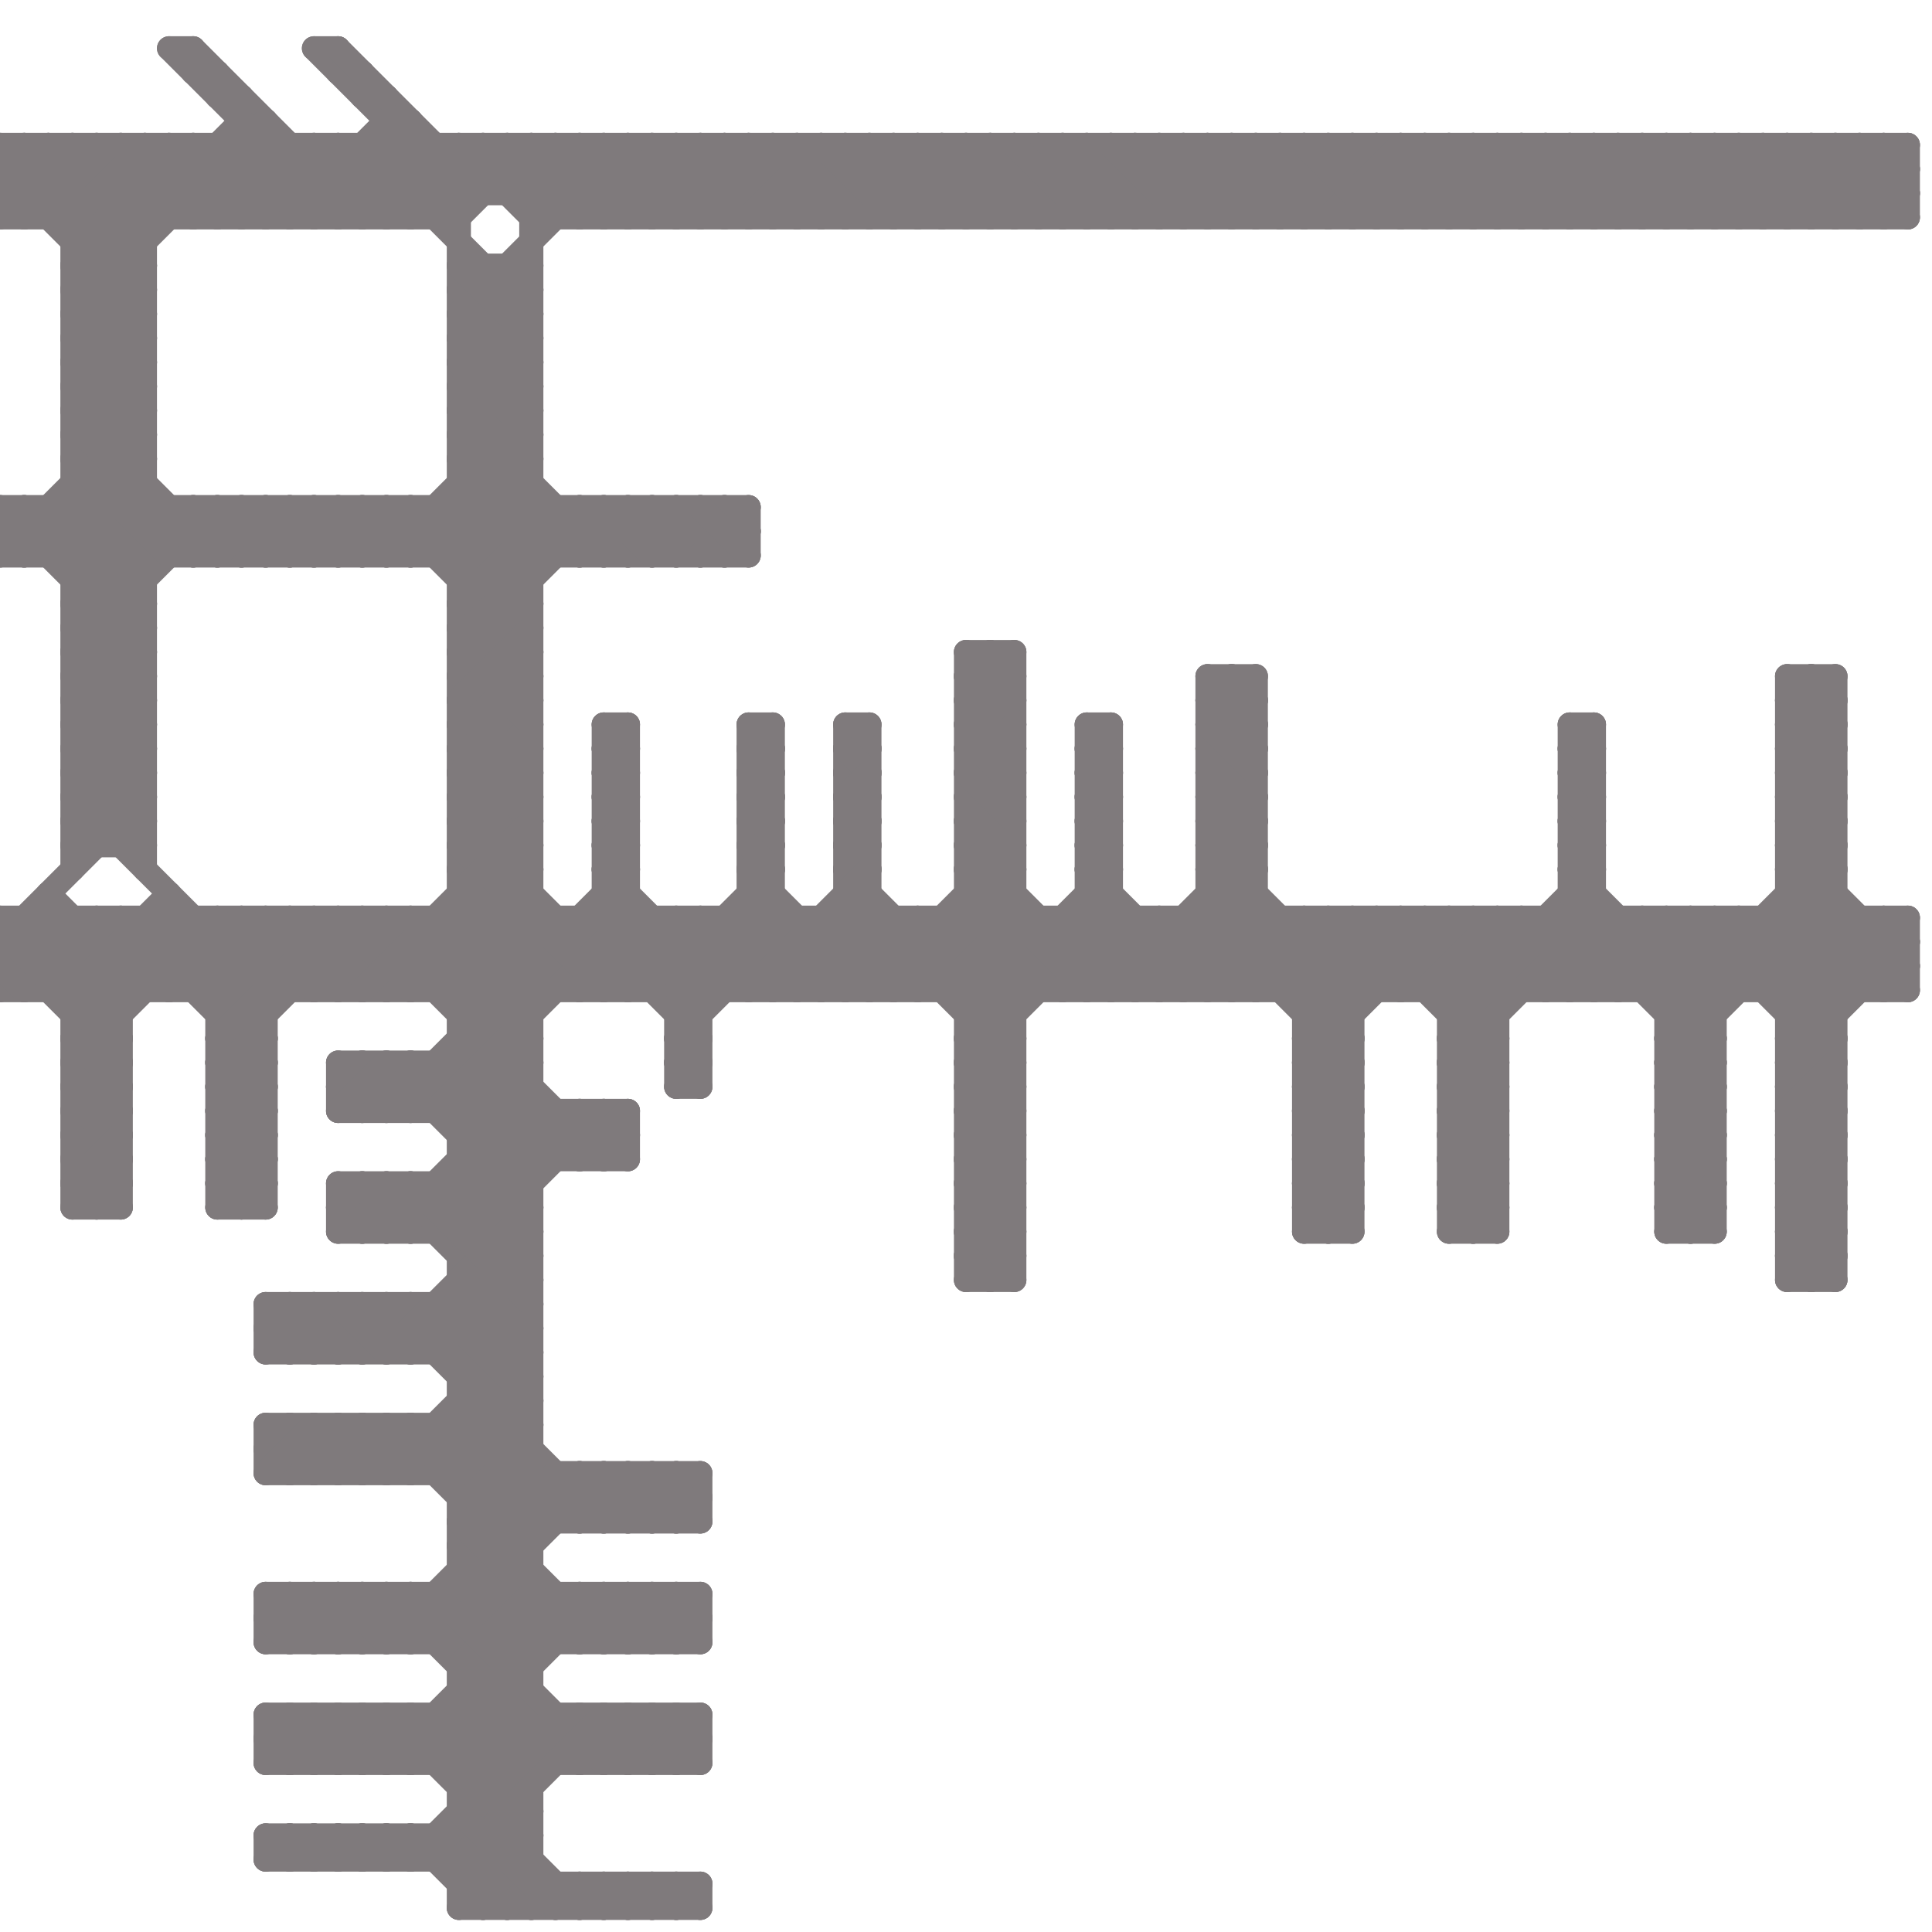 
<svg version="1.1" xmlns="http://www.w3.org/2000/svg" viewBox="0 0 80 80">
<style>line { stroke-width: 1; fill: none; stroke-linecap: round; stroke-linejoin: round; } .c0 { stroke: #7f7a7c }</style><line class="c0" x1="15" y1="3" x2="15" y2="4"/><line class="c0" x1="29" y1="71" x2="29" y2="73"/><line class="c0" x1="8" y1="38" x2="8" y2="41"/><line class="c0" x1="74" y1="46" x2="76" y2="46"/><line class="c0" x1="35" y1="36" x2="36" y2="35"/><line class="c0" x1="24" y1="78" x2="25" y2="79"/><line class="c0" x1="19" y1="12" x2="22" y2="12"/><line class="c0" x1="4" y1="50" x2="5" y2="49"/><line class="c0" x1="16" y1="44" x2="16" y2="46"/><line class="c0" x1="26" y1="78" x2="27" y2="79"/><line class="c0" x1="50" y1="28" x2="50" y2="41"/><line class="c0" x1="16" y1="49" x2="22" y2="55"/><line class="c0" x1="69" y1="46" x2="71" y2="46"/><line class="c0" x1="58" y1="41" x2="61" y2="38"/><line class="c0" x1="45" y1="30" x2="46" y2="30"/><line class="c0" x1="17" y1="44" x2="17" y2="46"/><line class="c0" x1="19" y1="71" x2="22" y2="74"/><line class="c0" x1="35" y1="6" x2="38" y2="9"/><line class="c0" x1="74" y1="49" x2="76" y2="47"/><line class="c0" x1="35" y1="37" x2="36" y2="37"/><line class="c0" x1="3" y1="33" x2="6" y2="30"/><line class="c0" x1="54" y1="42" x2="56" y2="42"/><line class="c0" x1="3" y1="20" x2="6" y2="23"/><line class="c0" x1="60" y1="46" x2="62" y2="44"/><line class="c0" x1="17" y1="68" x2="24" y2="61"/><line class="c0" x1="30" y1="9" x2="33" y2="6"/><line class="c0" x1="27" y1="21" x2="29" y2="23"/><line class="c0" x1="23" y1="38" x2="23" y2="41"/><line class="c0" x1="25" y1="37" x2="26" y2="37"/><line class="c0" x1="19" y1="30" x2="22" y2="30"/><line class="c0" x1="14" y1="45" x2="15" y2="44"/><line class="c0" x1="13" y1="38" x2="16" y2="41"/><line class="c0" x1="74" y1="30" x2="76" y2="32"/><line class="c0" x1="73" y1="41" x2="76" y2="38"/><line class="c0" x1="19" y1="19" x2="22" y2="16"/><line class="c0" x1="60" y1="48" x2="62" y2="50"/><line class="c0" x1="19" y1="20" x2="22" y2="20"/><line class="c0" x1="45" y1="37" x2="49" y2="41"/><line class="c0" x1="19" y1="57" x2="22" y2="54"/><line class="c0" x1="10" y1="38" x2="13" y2="41"/><line class="c0" x1="35" y1="35" x2="36" y2="34"/><line class="c0" x1="28" y1="66" x2="29" y2="67"/><line class="c0" x1="46" y1="9" x2="49" y2="6"/><line class="c0" x1="60" y1="51" x2="62" y2="51"/><line class="c0" x1="35" y1="38" x2="38" y2="41"/><line class="c0" x1="70" y1="51" x2="71" y2="50"/><line class="c0" x1="12" y1="73" x2="14" y2="71"/><line class="c0" x1="15" y1="77" x2="16" y2="76"/><line class="c0" x1="14" y1="50" x2="15" y2="51"/><line class="c0" x1="14" y1="73" x2="16" y2="71"/><line class="c0" x1="13" y1="73" x2="15" y2="71"/><line class="c0" x1="12" y1="77" x2="13" y2="76"/><line class="c0" x1="18" y1="44" x2="18" y2="46"/><line class="c0" x1="74" y1="52" x2="76" y2="52"/><line class="c0" x1="10" y1="4" x2="10" y2="9"/><line class="c0" x1="54" y1="38" x2="57" y2="41"/><line class="c0" x1="29" y1="38" x2="29" y2="45"/><line class="c0" x1="25" y1="36" x2="26" y2="36"/><line class="c0" x1="54" y1="45" x2="56" y2="47"/><line class="c0" x1="23" y1="61" x2="23" y2="63"/><line class="c0" x1="74" y1="38" x2="77" y2="41"/><line class="c0" x1="25" y1="73" x2="27" y2="71"/><line class="c0" x1="28" y1="78" x2="28" y2="79"/><line class="c0" x1="40" y1="52" x2="42" y2="50"/><line class="c0" x1="74" y1="53" x2="76" y2="53"/><line class="c0" x1="40" y1="29" x2="42" y2="31"/><line class="c0" x1="65" y1="6" x2="65" y2="9"/><line class="c0" x1="19" y1="19" x2="22" y2="19"/><line class="c0" x1="40" y1="53" x2="42" y2="53"/><line class="c0" x1="19" y1="56" x2="22" y2="53"/><line class="c0" x1="27" y1="71" x2="29" y2="73"/><line class="c0" x1="65" y1="38" x2="71" y2="44"/><line class="c0" x1="47" y1="38" x2="47" y2="41"/><line class="c0" x1="9" y1="21" x2="11" y2="23"/><line class="c0" x1="19" y1="36" x2="24" y2="41"/><line class="c0" x1="48" y1="41" x2="52" y2="37"/><line class="c0" x1="47" y1="41" x2="52" y2="36"/><line class="c0" x1="11" y1="21" x2="13" y2="23"/><line class="c0" x1="28" y1="68" x2="29" y2="67"/><line class="c0" x1="9" y1="42" x2="13" y2="38"/><line class="c0" x1="65" y1="33" x2="66" y2="33"/><line class="c0" x1="11" y1="9" x2="14" y2="6"/><line class="c0" x1="25" y1="34" x2="26" y2="33"/><line class="c0" x1="63" y1="38" x2="63" y2="41"/><line class="c0" x1="35" y1="34" x2="36" y2="34"/><line class="c0" x1="54" y1="44" x2="60" y2="38"/><line class="c0" x1="16" y1="76" x2="17" y2="77"/><line class="c0" x1="33" y1="6" x2="36" y2="9"/><line class="c0" x1="25" y1="37" x2="29" y2="41"/><line class="c0" x1="39" y1="9" x2="42" y2="6"/><line class="c0" x1="7" y1="38" x2="11" y2="42"/><line class="c0" x1="25" y1="35" x2="26" y2="35"/><line class="c0" x1="15" y1="6" x2="15" y2="9"/><line class="c0" x1="19" y1="38" x2="22" y2="41"/><line class="c0" x1="4" y1="6" x2="4" y2="35"/><line class="c0" x1="19" y1="75" x2="22" y2="75"/><line class="c0" x1="2" y1="37" x2="2" y2="41"/><line class="c0" x1="3" y1="46" x2="5" y2="48"/><line class="c0" x1="44" y1="38" x2="47" y2="41"/><line class="c0" x1="40" y1="51" x2="42" y2="49"/><line class="c0" x1="19" y1="27" x2="22" y2="27"/><line class="c0" x1="65" y1="9" x2="68" y2="6"/><line class="c0" x1="19" y1="64" x2="22" y2="61"/><line class="c0" x1="20" y1="79" x2="22" y2="77"/><line class="c0" x1="45" y1="31" x2="46" y2="30"/><line class="c0" x1="40" y1="28" x2="42" y2="30"/><line class="c0" x1="45" y1="38" x2="48" y2="41"/><line class="c0" x1="17" y1="44" x2="22" y2="49"/><line class="c0" x1="20" y1="11" x2="20" y2="79"/><line class="c0" x1="65" y1="37" x2="71" y2="43"/><line class="c0" x1="50" y1="34" x2="52" y2="32"/><line class="c0" x1="34" y1="6" x2="34" y2="9"/><line class="c0" x1="0" y1="6" x2="0" y2="9"/><line class="c0" x1="56" y1="38" x2="56" y2="51"/><line class="c0" x1="30" y1="6" x2="30" y2="9"/><line class="c0" x1="63" y1="38" x2="66" y2="41"/><line class="c0" x1="0" y1="21" x2="0" y2="23"/><line class="c0" x1="17" y1="66" x2="24" y2="73"/><line class="c0" x1="69" y1="42" x2="71" y2="42"/><line class="c0" x1="19" y1="32" x2="22" y2="35"/><line class="c0" x1="2" y1="21" x2="2" y2="23"/><line class="c0" x1="74" y1="45" x2="76" y2="43"/><line class="c0" x1="35" y1="33" x2="36" y2="33"/><line class="c0" x1="3" y1="15" x2="6" y2="15"/><line class="c0" x1="3" y1="29" x2="6" y2="26"/><line class="c0" x1="14" y1="44" x2="16" y2="46"/><line class="c0" x1="13" y1="23" x2="15" y2="21"/><line class="c0" x1="69" y1="45" x2="71" y2="43"/><line class="c0" x1="15" y1="23" x2="17" y2="21"/><line class="c0" x1="14" y1="61" x2="16" y2="59"/><line class="c0" x1="3" y1="44" x2="5" y2="44"/><line class="c0" x1="13" y1="61" x2="15" y2="59"/><line class="c0" x1="8" y1="9" x2="11" y2="6"/><line class="c0" x1="19" y1="33" x2="22" y2="36"/><line class="c0" x1="11" y1="71" x2="13" y2="73"/><line class="c0" x1="15" y1="61" x2="17" y2="59"/><line class="c0" x1="3" y1="45" x2="5" y2="47"/><line class="c0" x1="74" y1="43" x2="79" y2="38"/><line class="c0" x1="10" y1="9" x2="13" y2="6"/><line class="c0" x1="19" y1="26" x2="22" y2="26"/><line class="c0" x1="19" y1="63" x2="22" y2="60"/><line class="c0" x1="3" y1="47" x2="5" y2="45"/><line class="c0" x1="19" y1="15" x2="22" y2="12"/><line class="c0" x1="69" y1="47" x2="71" y2="49"/><line class="c0" x1="19" y1="64" x2="22" y2="64"/><line class="c0" x1="54" y1="42" x2="58" y2="38"/><line class="c0" x1="18" y1="49" x2="18" y2="51"/><line class="c0" x1="28" y1="23" x2="30" y2="21"/><line class="c0" x1="19" y1="43" x2="24" y2="48"/><line class="c0" x1="50" y1="33" x2="52" y2="31"/><line class="c0" x1="30" y1="6" x2="33" y2="9"/><line class="c0" x1="28" y1="9" x2="31" y2="6"/><line class="c0" x1="29" y1="66" x2="29" y2="68"/><line class="c0" x1="35" y1="31" x2="36" y2="30"/><line class="c0" x1="45" y1="34" x2="46" y2="35"/><line class="c0" x1="60" y1="47" x2="62" y2="47"/><line class="c0" x1="24" y1="6" x2="24" y2="9"/><line class="c0" x1="3" y1="35" x2="6" y2="35"/><line class="c0" x1="18" y1="38" x2="22" y2="42"/><line class="c0" x1="32" y1="6" x2="32" y2="9"/><line class="c0" x1="26" y1="6" x2="26" y2="9"/><line class="c0" x1="3" y1="28" x2="6" y2="25"/><line class="c0" x1="35" y1="32" x2="36" y2="31"/><line class="c0" x1="45" y1="35" x2="46" y2="36"/><line class="c0" x1="74" y1="9" x2="77" y2="6"/><line class="c0" x1="27" y1="6" x2="27" y2="9"/><line class="c0" x1="3" y1="15" x2="6" y2="18"/><line class="c0" x1="8" y1="41" x2="11" y2="38"/><line class="c0" x1="76" y1="9" x2="79" y2="6"/><line class="c0" x1="16" y1="44" x2="22" y2="50"/><line class="c0" x1="19" y1="58" x2="22" y2="58"/><line class="c0" x1="74" y1="48" x2="76" y2="48"/><line class="c0" x1="19" y1="34" x2="22" y2="34"/><line class="c0" x1="13" y1="2" x2="14" y2="2"/><line class="c0" x1="25" y1="32" x2="26" y2="32"/><line class="c0" x1="74" y1="46" x2="76" y2="48"/><line class="c0" x1="19" y1="25" x2="22" y2="25"/><line class="c0" x1="1" y1="21" x2="1" y2="23"/><line class="c0" x1="25" y1="46" x2="26" y2="47"/><line class="c0" x1="19" y1="70" x2="22" y2="73"/><line class="c0" x1="3" y1="16" x2="6" y2="19"/><line class="c0" x1="19" y1="14" x2="22" y2="11"/><line class="c0" x1="69" y1="46" x2="71" y2="48"/><line class="c0" x1="40" y1="48" x2="42" y2="46"/><line class="c0" x1="0" y1="23" x2="31" y2="23"/><line class="c0" x1="70" y1="6" x2="70" y2="9"/><line class="c0" x1="74" y1="49" x2="76" y2="49"/><line class="c0" x1="0" y1="40" x2="79" y2="40"/><line class="c0" x1="50" y1="32" x2="52" y2="30"/><line class="c0" x1="19" y1="15" x2="22" y2="15"/><line class="c0" x1="17" y1="21" x2="17" y2="23"/><line class="c0" x1="11" y1="21" x2="11" y2="23"/><line class="c0" x1="70" y1="38" x2="76" y2="44"/><line class="c0" x1="71" y1="6" x2="71" y2="9"/><line class="c0" x1="28" y1="61" x2="29" y2="62"/><line class="c0" x1="37" y1="6" x2="37" y2="9"/><line class="c0" x1="24" y1="6" x2="27" y2="9"/><line class="c0" x1="60" y1="46" x2="62" y2="46"/><line class="c0" x1="12" y1="21" x2="12" y2="23"/><line class="c0" x1="45" y1="33" x2="46" y2="33"/><line class="c0" x1="24" y1="23" x2="26" y2="21"/><line class="c0" x1="26" y1="6" x2="29" y2="9"/><line class="c0" x1="26" y1="23" x2="28" y2="21"/><line class="c0" x1="27" y1="38" x2="27" y2="41"/><line class="c0" x1="17" y1="9" x2="20" y2="6"/><line class="c0" x1="60" y1="50" x2="61" y2="51"/><line class="c0" x1="3" y1="23" x2="6" y2="20"/><line class="c0" x1="14" y1="45" x2="15" y2="46"/><line class="c0" x1="77" y1="6" x2="79" y2="8"/><line class="c0" x1="27" y1="41" x2="32" y2="36"/><line class="c0" x1="14" y1="68" x2="16" y2="66"/><line class="c0" x1="50" y1="6" x2="53" y2="9"/><line class="c0" x1="42" y1="27" x2="42" y2="53"/><line class="c0" x1="18" y1="51" x2="23" y2="46"/><line class="c0" x1="19" y1="9" x2="22" y2="6"/><line class="c0" x1="13" y1="68" x2="15" y2="66"/><line class="c0" x1="58" y1="6" x2="61" y2="9"/><line class="c0" x1="17" y1="51" x2="22" y2="46"/><line class="c0" x1="52" y1="6" x2="55" y2="9"/><line class="c0" x1="15" y1="68" x2="17" y2="66"/><line class="c0" x1="74" y1="33" x2="76" y2="31"/><line class="c0" x1="50" y1="37" x2="52" y2="37"/><line class="c0" x1="40" y1="44" x2="42" y2="44"/><line class="c0" x1="25" y1="21" x2="25" y2="23"/><line class="c0" x1="25" y1="31" x2="26" y2="31"/><line class="c0" x1="8" y1="2" x2="15" y2="9"/><line class="c0" x1="74" y1="28" x2="74" y2="53"/><line class="c0" x1="35" y1="35" x2="36" y2="36"/><line class="c0" x1="45" y1="9" x2="48" y2="6"/><line class="c0" x1="69" y1="43" x2="76" y2="36"/><line class="c0" x1="38" y1="38" x2="38" y2="41"/><line class="c0" x1="17" y1="5" x2="17" y2="9"/><line class="c0" x1="76" y1="28" x2="76" y2="53"/><line class="c0" x1="47" y1="9" x2="50" y2="6"/><line class="c0" x1="70" y1="6" x2="73" y2="9"/><line class="c0" x1="74" y1="42" x2="78" y2="38"/><line class="c0" x1="11" y1="61" x2="29" y2="61"/><line class="c0" x1="40" y1="47" x2="42" y2="45"/><line class="c0" x1="11" y1="59" x2="13" y2="61"/><line class="c0" x1="3" y1="18" x2="6" y2="15"/><line class="c0" x1="19" y1="14" x2="22" y2="14"/><line class="c0" x1="1" y1="41" x2="4" y2="38"/><line class="c0" x1="63" y1="9" x2="66" y2="6"/><line class="c0" x1="9" y1="48" x2="11" y2="46"/><line class="c0" x1="74" y1="51" x2="76" y2="49"/><line class="c0" x1="19" y1="41" x2="22" y2="38"/><line class="c0" x1="16" y1="54" x2="25" y2="63"/><line class="c0" x1="15" y1="44" x2="15" y2="46"/><line class="c0" x1="19" y1="79" x2="29" y2="79"/><line class="c0" x1="69" y1="6" x2="69" y2="9"/><line class="c0" x1="28" y1="43" x2="33" y2="38"/><line class="c0" x1="14" y1="41" x2="17" y2="38"/><line class="c0" x1="19" y1="65" x2="22" y2="65"/><line class="c0" x1="17" y1="71" x2="17" y2="73"/><line class="c0" x1="11" y1="71" x2="11" y2="73"/><line class="c0" x1="40" y1="52" x2="42" y2="52"/><line class="c0" x1="0" y1="40" x2="2" y2="38"/><line class="c0" x1="74" y1="32" x2="76" y2="30"/><line class="c0" x1="45" y1="41" x2="48" y2="38"/><line class="c0" x1="62" y1="38" x2="62" y2="51"/><line class="c0" x1="26" y1="78" x2="26" y2="79"/><line class="c0" x1="54" y1="43" x2="59" y2="38"/><line class="c0" x1="69" y1="42" x2="76" y2="35"/><line class="c0" x1="35" y1="30" x2="36" y2="31"/><line class="c0" x1="48" y1="6" x2="51" y2="9"/><line class="c0" x1="40" y1="27" x2="40" y2="53"/><line class="c0" x1="27" y1="78" x2="27" y2="79"/><line class="c0" x1="11" y1="60" x2="12" y2="59"/><line class="c0" x1="25" y1="33" x2="26" y2="32"/><line class="c0" x1="60" y1="43" x2="66" y2="37"/><line class="c0" x1="34" y1="38" x2="34" y2="41"/><line class="c0" x1="25" y1="78" x2="26" y2="79"/><line class="c0" x1="9" y1="47" x2="11" y2="45"/><line class="c0" x1="11" y1="66" x2="11" y2="68"/><line class="c0" x1="38" y1="6" x2="41" y2="9"/><line class="c0" x1="8" y1="21" x2="10" y2="23"/><line class="c0" x1="13" y1="59" x2="15" y2="61"/><line class="c0" x1="19" y1="48" x2="26" y2="48"/><line class="c0" x1="67" y1="6" x2="70" y2="9"/><line class="c0" x1="10" y1="21" x2="12" y2="23"/><line class="c0" x1="74" y1="37" x2="76" y2="37"/><line class="c0" x1="61" y1="6" x2="64" y2="9"/><line class="c0" x1="31" y1="34" x2="32" y2="33"/><line class="c0" x1="3" y1="49" x2="4" y2="50"/><line class="c0" x1="24" y1="68" x2="26" y2="66"/><line class="c0" x1="78" y1="9" x2="79" y2="8"/><line class="c0" x1="26" y1="68" x2="28" y2="66"/><line class="c0" x1="19" y1="78" x2="29" y2="78"/><line class="c0" x1="17" y1="46" x2="26" y2="37"/><line class="c0" x1="15" y1="76" x2="16" y2="77"/><line class="c0" x1="3" y1="31" x2="6" y2="31"/><line class="c0" x1="64" y1="38" x2="64" y2="41"/><line class="c0" x1="19" y1="78" x2="22" y2="75"/><line class="c0" x1="28" y1="21" x2="30" y2="23"/><line class="c0" x1="40" y1="51" x2="42" y2="51"/><line class="c0" x1="1" y1="21" x2="6" y2="26"/><line class="c0" x1="45" y1="31" x2="46" y2="32"/><line class="c0" x1="19" y1="65" x2="22" y2="68"/><line class="c0" x1="6" y1="38" x2="11" y2="43"/><line class="c0" x1="13" y1="71" x2="13" y2="73"/><line class="c0" x1="13" y1="56" x2="15" y2="54"/><line class="c0" x1="17" y1="21" x2="22" y2="26"/><line class="c0" x1="21" y1="11" x2="22" y2="12"/><line class="c0" x1="19" y1="28" x2="22" y2="31"/><line class="c0" x1="11" y1="66" x2="13" y2="68"/><line class="c0" x1="15" y1="56" x2="17" y2="54"/><line class="c0" x1="34" y1="38" x2="37" y2="41"/><line class="c0" x1="60" y1="38" x2="60" y2="51"/><line class="c0" x1="24" y1="38" x2="29" y2="43"/><line class="c0" x1="19" y1="66" x2="22" y2="69"/><line class="c0" x1="3" y1="12" x2="6" y2="15"/><line class="c0" x1="17" y1="38" x2="22" y2="43"/><line class="c0" x1="74" y1="45" x2="76" y2="45"/><line class="c0" x1="78" y1="41" x2="79" y2="40"/><line class="c0" x1="19" y1="47" x2="26" y2="47"/><line class="c0" x1="16" y1="73" x2="23" y2="66"/><line class="c0" x1="31" y1="33" x2="32" y2="32"/><line class="c0" x1="62" y1="38" x2="65" y2="41"/><line class="c0" x1="69" y1="45" x2="71" y2="45"/><line class="c0" x1="54" y1="41" x2="57" y2="38"/><line class="c0" x1="28" y1="71" x2="28" y2="73"/><line class="c0" x1="16" y1="5" x2="17" y2="5"/><line class="c0" x1="60" y1="42" x2="62" y2="42"/><line class="c0" x1="71" y1="38" x2="71" y2="51"/><line class="c0" x1="64" y1="38" x2="67" y2="41"/><line class="c0" x1="13" y1="77" x2="14" y2="76"/><line class="c0" x1="18" y1="6" x2="18" y2="9"/><line class="c0" x1="35" y1="36" x2="36" y2="36"/><line class="c0" x1="3" y1="44" x2="5" y2="46"/><line class="c0" x1="75" y1="28" x2="76" y2="29"/><line class="c0" x1="19" y1="19" x2="23" y2="23"/><line class="c0" x1="3" y1="32" x2="6" y2="29"/><line class="c0" x1="3" y1="30" x2="6" y2="30"/><line class="c0" x1="23" y1="71" x2="23" y2="73"/><line class="c0" x1="13" y1="2" x2="19" y2="8"/><line class="c0" x1="3" y1="19" x2="6" y2="16"/><line class="c0" x1="58" y1="38" x2="58" y2="41"/><line class="c0" x1="45" y1="30" x2="46" y2="31"/><line class="c0" x1="3" y1="47" x2="5" y2="47"/><line class="c0" x1="21" y1="11" x2="21" y2="79"/><line class="c0" x1="3" y1="6" x2="6" y2="9"/><line class="c0" x1="50" y1="33" x2="52" y2="33"/><line class="c0" x1="19" y1="29" x2="22" y2="29"/><line class="c0" x1="19" y1="6" x2="19" y2="79"/><line class="c0" x1="16" y1="68" x2="23" y2="61"/><line class="c0" x1="45" y1="33" x2="46" y2="32"/><line class="c0" x1="54" y1="46" x2="56" y2="44"/><line class="c0" x1="12" y1="59" x2="12" y2="61"/><line class="c0" x1="60" y1="47" x2="62" y2="49"/><line class="c0" x1="4" y1="38" x2="7" y2="41"/><line class="c0" x1="16" y1="76" x2="16" y2="77"/><line class="c0" x1="3" y1="11" x2="6" y2="14"/><line class="c0" x1="50" y1="36" x2="52" y2="34"/><line class="c0" x1="13" y1="66" x2="15" y2="68"/><line class="c0" x1="35" y1="30" x2="35" y2="41"/><line class="c0" x1="18" y1="76" x2="18" y2="77"/><line class="c0" x1="27" y1="9" x2="30" y2="6"/><line class="c0" x1="74" y1="44" x2="76" y2="44"/><line class="c0" x1="17" y1="76" x2="17" y2="77"/><line class="c0" x1="15" y1="66" x2="17" y2="68"/><line class="c0" x1="73" y1="38" x2="73" y2="41"/><line class="c0" x1="16" y1="6" x2="19" y2="9"/><line class="c0" x1="19" y1="47" x2="22" y2="44"/><line class="c0" x1="36" y1="30" x2="36" y2="41"/><line class="c0" x1="35" y1="32" x2="36" y2="33"/><line class="c0" x1="23" y1="79" x2="24" y2="78"/><line class="c0" x1="14" y1="2" x2="14" y2="3"/><line class="c0" x1="74" y1="47" x2="76" y2="45"/><line class="c0" x1="35" y1="35" x2="36" y2="35"/><line class="c0" x1="25" y1="66" x2="27" y2="68"/><line class="c0" x1="3" y1="17" x2="9" y2="23"/><line class="c0" x1="38" y1="9" x2="41" y2="6"/><line class="c0" x1="52" y1="28" x2="52" y2="41"/><line class="c0" x1="19" y1="11" x2="22" y2="11"/><line class="c0" x1="12" y1="54" x2="12" y2="56"/><line class="c0" x1="60" y1="38" x2="63" y2="41"/><line class="c0" x1="14" y1="77" x2="15" y2="76"/><line class="c0" x1="11" y1="59" x2="22" y2="59"/><line class="c0" x1="13" y1="6" x2="13" y2="9"/><line class="c0" x1="3" y1="19" x2="6" y2="19"/><line class="c0" x1="43" y1="6" x2="43" y2="9"/><line class="c0" x1="40" y1="48" x2="42" y2="48"/><line class="c0" x1="16" y1="38" x2="22" y2="44"/><line class="c0" x1="74" y1="49" x2="76" y2="51"/><line class="c0" x1="50" y1="32" x2="52" y2="32"/><line class="c0" x1="11" y1="77" x2="12" y2="76"/><line class="c0" x1="19" y1="17" x2="22" y2="14"/><line class="c0" x1="60" y1="46" x2="62" y2="48"/><line class="c0" x1="13" y1="59" x2="13" y2="61"/><line class="c0" x1="50" y1="35" x2="52" y2="33"/><line class="c0" x1="73" y1="38" x2="76" y2="41"/><line class="c0" x1="33" y1="6" x2="33" y2="9"/><line class="c0" x1="19" y1="16" x2="22" y2="19"/><line class="c0" x1="62" y1="6" x2="62" y2="9"/><line class="c0" x1="28" y1="6" x2="28" y2="9"/><line class="c0" x1="12" y1="54" x2="14" y2="56"/><line class="c0" x1="19" y1="54" x2="22" y2="57"/><line class="c0" x1="24" y1="71" x2="26" y2="73"/><line class="c0" x1="56" y1="38" x2="62" y2="44"/><line class="c0" x1="26" y1="71" x2="28" y2="73"/><line class="c0" x1="13" y1="76" x2="13" y2="77"/><line class="c0" x1="28" y1="21" x2="28" y2="23"/><line class="c0" x1="44" y1="38" x2="44" y2="41"/><line class="c0" x1="40" y1="44" x2="42" y2="46"/><line class="c0" x1="15" y1="76" x2="15" y2="77"/><line class="c0" x1="19" y1="36" x2="22" y2="33"/><line class="c0" x1="19" y1="64" x2="23" y2="68"/><line class="c0" x1="38" y1="41" x2="42" y2="37"/><line class="c0" x1="41" y1="6" x2="44" y2="9"/><line class="c0" x1="29" y1="21" x2="29" y2="23"/><line class="c0" x1="23" y1="21" x2="23" y2="23"/><line class="c0" x1="13" y1="6" x2="16" y2="9"/><line class="c0" x1="3" y1="27" x2="6" y2="27"/><line class="c0" x1="43" y1="6" x2="46" y2="9"/><line class="c0" x1="69" y1="43" x2="71" y2="45"/><line class="c0" x1="19" y1="52" x2="25" y2="46"/><line class="c0" x1="31" y1="21" x2="31" y2="23"/><line class="c0" x1="74" y1="36" x2="76" y2="34"/><line class="c0" x1="30" y1="21" x2="31" y2="22"/><line class="c0" x1="17" y1="66" x2="17" y2="68"/><line class="c0" x1="51" y1="9" x2="54" y2="6"/><line class="c0" x1="40" y1="47" x2="42" y2="47"/><line class="c0" x1="16" y1="41" x2="22" y2="35"/><line class="c0" x1="34" y1="9" x2="37" y2="6"/><line class="c0" x1="25" y1="34" x2="26" y2="34"/><line class="c0" x1="35" y1="34" x2="36" y2="35"/><line class="c0" x1="36" y1="9" x2="39" y2="6"/><line class="c0" x1="9" y1="48" x2="11" y2="48"/><line class="c0" x1="5" y1="35" x2="6" y2="34"/><line class="c0" x1="25" y1="6" x2="28" y2="9"/><line class="c0" x1="45" y1="30" x2="45" y2="41"/><line class="c0" x1="14" y1="6" x2="14" y2="9"/><line class="c0" x1="25" y1="23" x2="27" y2="21"/><line class="c0" x1="40" y1="50" x2="42" y2="48"/><line class="c0" x1="11" y1="55" x2="12" y2="54"/><line class="c0" x1="74" y1="51" x2="76" y2="51"/><line class="c0" x1="19" y1="17" x2="22" y2="17"/><line class="c0" x1="54" y1="44" x2="56" y2="46"/><line class="c0" x1="62" y1="9" x2="65" y2="6"/><line class="c0" x1="64" y1="9" x2="67" y2="6"/><line class="c0" x1="13" y1="54" x2="15" y2="56"/><line class="c0" x1="60" y1="45" x2="62" y2="47"/><line class="c0" x1="15" y1="54" x2="17" y2="56"/><line class="c0" x1="19" y1="18" x2="22" y2="18"/><line class="c0" x1="16" y1="4" x2="16" y2="9"/><line class="c0" x1="26" y1="63" x2="28" y2="61"/><line class="c0" x1="75" y1="9" x2="78" y2="6"/><line class="c0" x1="53" y1="6" x2="53" y2="9"/><line class="c0" x1="3" y1="26" x2="6" y2="26"/><line class="c0" x1="28" y1="44" x2="29" y2="44"/><line class="c0" x1="74" y1="35" x2="76" y2="33"/><line class="c0" x1="11" y1="60" x2="12" y2="61"/><line class="c0" x1="15" y1="71" x2="17" y2="73"/><line class="c0" x1="25" y1="33" x2="26" y2="34"/><line class="c0" x1="35" y1="33" x2="36" y2="34"/><line class="c0" x1="12" y1="23" x2="14" y2="21"/><line class="c0" x1="79" y1="6" x2="79" y2="9"/><line class="c0" x1="50" y1="29" x2="51" y2="28"/><line class="c0" x1="14" y1="6" x2="17" y2="9"/><line class="c0" x1="9" y1="47" x2="11" y2="47"/><line class="c0" x1="27" y1="21" x2="27" y2="23"/><line class="c0" x1="13" y1="66" x2="13" y2="68"/><line class="c0" x1="71" y1="38" x2="76" y2="43"/><line class="c0" x1="14" y1="23" x2="16" y2="21"/><line class="c0" x1="40" y1="49" x2="42" y2="47"/><line class="c0" x1="15" y1="66" x2="15" y2="68"/><line class="c0" x1="15" y1="51" x2="17" y2="49"/><line class="c0" x1="12" y1="61" x2="14" y2="59"/><line class="c0" x1="31" y1="34" x2="32" y2="35"/><line class="c0" x1="9" y1="50" x2="11" y2="48"/><line class="c0" x1="17" y1="54" x2="22" y2="59"/><line class="c0" x1="11" y1="60" x2="22" y2="60"/><line class="c0" x1="63" y1="6" x2="63" y2="9"/><line class="c0" x1="18" y1="71" x2="22" y2="75"/><line class="c0" x1="58" y1="9" x2="61" y2="6"/><line class="c0" x1="74" y1="50" x2="76" y2="52"/><line class="c0" x1="40" y1="51" x2="42" y2="53"/><line class="c0" x1="60" y1="44" x2="62" y2="46"/><line class="c0" x1="60" y1="9" x2="63" y2="6"/><line class="c0" x1="53" y1="38" x2="53" y2="41"/><line class="c0" x1="28" y1="66" x2="28" y2="68"/><line class="c0" x1="18" y1="68" x2="25" y2="61"/><line class="c0" x1="3" y1="34" x2="6" y2="34"/><line class="c0" x1="49" y1="6" x2="52" y2="9"/><line class="c0" x1="3" y1="38" x2="3" y2="50"/><line class="c0" x1="35" y1="31" x2="36" y2="31"/><line class="c0" x1="3" y1="43" x2="8" y2="38"/><line class="c0" x1="3" y1="25" x2="6" y2="25"/><line class="c0" x1="5" y1="38" x2="5" y2="50"/><line class="c0" x1="79" y1="38" x2="79" y2="41"/><line class="c0" x1="3" y1="14" x2="6" y2="11"/><line class="c0" x1="2" y1="21" x2="6" y2="25"/><line class="c0" x1="3" y1="42" x2="5" y2="42"/><line class="c0" x1="75" y1="28" x2="75" y2="53"/><line class="c0" x1="71" y1="9" x2="74" y2="6"/><line class="c0" x1="78" y1="38" x2="79" y2="39"/><line class="c0" x1="19" y1="31" x2="22" y2="34"/><line class="c0" x1="35" y1="32" x2="36" y2="32"/><line class="c0" x1="73" y1="9" x2="76" y2="6"/><line class="c0" x1="74" y1="45" x2="76" y2="47"/><line class="c0" x1="0" y1="41" x2="3" y2="38"/><line class="c0" x1="25" y1="68" x2="27" y2="66"/><line class="c0" x1="31" y1="33" x2="32" y2="34"/><line class="c0" x1="2" y1="41" x2="5" y2="38"/><line class="c0" x1="10" y1="6" x2="13" y2="9"/><line class="c0" x1="69" y1="45" x2="71" y2="47"/><line class="c0" x1="63" y1="6" x2="66" y2="9"/><line class="c0" x1="25" y1="32" x2="26" y2="33"/><line class="c0" x1="10" y1="23" x2="12" y2="21"/><line class="c0" x1="77" y1="6" x2="77" y2="9"/><line class="c0" x1="14" y1="54" x2="14" y2="56"/><line class="c0" x1="50" y1="31" x2="52" y2="29"/><line class="c0" x1="19" y1="12" x2="22" y2="15"/><line class="c0" x1="19" y1="34" x2="26" y2="41"/><line class="c0" x1="5" y1="6" x2="8" y2="9"/><line class="c0" x1="31" y1="36" x2="32" y2="35"/><line class="c0" x1="27" y1="71" x2="27" y2="73"/><line class="c0" x1="6" y1="38" x2="6" y2="41"/><line class="c0" x1="69" y1="49" x2="71" y2="47"/><line class="c0" x1="3" y1="47" x2="5" y2="49"/><line class="c0" x1="3" y1="33" x2="6" y2="33"/><line class="c0" x1="54" y1="49" x2="56" y2="47"/><line class="c0" x1="9" y1="21" x2="9" y2="23"/><line class="c0" x1="2" y1="6" x2="6" y2="10"/><line class="c0" x1="31" y1="37" x2="32" y2="37"/><line class="c0" x1="25" y1="78" x2="25" y2="79"/><line class="c0" x1="19" y1="32" x2="22" y2="29"/><line class="c0" x1="45" y1="33" x2="46" y2="34"/><line class="c0" x1="54" y1="46" x2="56" y2="46"/><line class="c0" x1="24" y1="38" x2="24" y2="41"/><line class="c0" x1="0" y1="7" x2="1" y2="6"/><line class="c0" x1="11" y1="68" x2="13" y2="66"/><line class="c0" x1="17" y1="38" x2="17" y2="41"/><line class="c0" x1="14" y1="49" x2="14" y2="51"/><line class="c0" x1="60" y1="50" x2="62" y2="48"/><line class="c0" x1="50" y1="36" x2="52" y2="36"/><line class="c0" x1="40" y1="44" x2="46" y2="38"/><line class="c0" x1="19" y1="30" x2="22" y2="33"/><line class="c0" x1="40" y1="43" x2="42" y2="43"/><line class="c0" x1="25" y1="30" x2="26" y2="30"/><line class="c0" x1="12" y1="68" x2="14" y2="66"/><line class="c0" x1="74" y1="41" x2="77" y2="38"/><line class="c0" x1="68" y1="41" x2="71" y2="38"/><line class="c0" x1="74" y1="44" x2="76" y2="46"/><line class="c0" x1="19" y1="13" x2="26" y2="6"/><line class="c0" x1="11" y1="72" x2="12" y2="71"/><line class="c0" x1="19" y1="33" x2="22" y2="30"/><line class="c0" x1="9" y1="44" x2="11" y2="44"/><line class="c0" x1="77" y1="38" x2="77" y2="41"/><line class="c0" x1="42" y1="9" x2="45" y2="6"/><line class="c0" x1="40" y1="46" x2="42" y2="44"/><line class="c0" x1="19" y1="20" x2="22" y2="23"/><line class="c0" x1="31" y1="32" x2="32" y2="32"/><line class="c0" x1="44" y1="9" x2="47" y2="6"/><line class="c0" x1="13" y1="76" x2="14" y2="77"/><line class="c0" x1="25" y1="31" x2="26" y2="32"/><line class="c0" x1="55" y1="51" x2="56" y2="50"/><line class="c0" x1="37" y1="38" x2="37" y2="41"/><line class="c0" x1="19" y1="57" x2="22" y2="57"/><line class="c0" x1="74" y1="47" x2="76" y2="47"/><line class="c0" x1="50" y1="30" x2="52" y2="28"/><line class="c0" x1="72" y1="38" x2="72" y2="41"/><line class="c0" x1="19" y1="13" x2="22" y2="13"/><line class="c0" x1="75" y1="53" x2="76" y2="52"/><line class="c0" x1="28" y1="45" x2="29" y2="44"/><line class="c0" x1="1" y1="23" x2="6" y2="18"/><line class="c0" x1="59" y1="6" x2="62" y2="9"/><line class="c0" x1="19" y1="49" x2="22" y2="52"/><line class="c0" x1="14" y1="49" x2="16" y2="51"/><line class="c0" x1="26" y1="66" x2="28" y2="68"/><line class="c0" x1="40" y1="48" x2="42" y2="50"/><line class="c0" x1="17" y1="23" x2="22" y2="18"/><line class="c0" x1="0" y1="21" x2="6" y2="27"/><line class="c0" x1="19" y1="59" x2="23" y2="63"/><line class="c0" x1="27" y1="66" x2="29" y2="68"/><line class="c0" x1="26" y1="41" x2="29" y2="38"/><line class="c0" x1="9" y1="41" x2="12" y2="38"/><line class="c0" x1="17" y1="61" x2="22" y2="56"/><line class="c0" x1="74" y1="31" x2="76" y2="29"/><line class="c0" x1="14" y1="44" x2="14" y2="46"/><line class="c0" x1="50" y1="35" x2="52" y2="35"/><line class="c0" x1="17" y1="76" x2="20" y2="79"/><line class="c0" x1="40" y1="42" x2="42" y2="42"/><line class="c0" x1="61" y1="6" x2="61" y2="9"/><line class="c0" x1="54" y1="48" x2="56" y2="46"/><line class="c0" x1="23" y1="78" x2="23" y2="79"/><line class="c0" x1="9" y1="43" x2="11" y2="43"/><line class="c0" x1="61" y1="38" x2="61" y2="51"/><line class="c0" x1="19" y1="12" x2="20" y2="11"/><line class="c0" x1="15" y1="38" x2="15" y2="41"/><line class="c0" x1="40" y1="45" x2="42" y2="43"/><line class="c0" x1="24" y1="78" x2="24" y2="79"/><line class="c0" x1="47" y1="6" x2="50" y2="9"/><line class="c0" x1="3" y1="16" x2="6" y2="13"/><line class="c0" x1="3" y1="11" x2="8" y2="6"/><line class="c0" x1="9" y1="46" x2="11" y2="44"/><line class="c0" x1="28" y1="44" x2="29" y2="43"/><line class="c0" x1="3" y1="25" x2="7" y2="21"/><line class="c0" x1="11" y1="56" x2="22" y2="56"/><line class="c0" x1="33" y1="38" x2="33" y2="41"/><line class="c0" x1="25" y1="33" x2="26" y2="33"/><line class="c0" x1="43" y1="38" x2="43" y2="41"/><line class="c0" x1="40" y1="47" x2="42" y2="49"/><line class="c0" x1="11" y1="76" x2="12" y2="77"/><line class="c0" x1="30" y1="38" x2="30" y2="41"/><line class="c0" x1="59" y1="38" x2="59" y2="41"/><line class="c0" x1="9" y1="48" x2="11" y2="50"/><line class="c0" x1="31" y1="34" x2="32" y2="34"/><line class="c0" x1="40" y1="50" x2="42" y2="50"/><line class="c0" x1="74" y1="30" x2="76" y2="28"/><line class="c0" x1="11" y1="55" x2="12" y2="56"/><line class="c0" x1="74" y1="51" x2="76" y2="53"/><line class="c0" x1="14" y1="76" x2="15" y2="77"/><line class="c0" x1="14" y1="38" x2="17" y2="41"/><line class="c0" x1="54" y1="47" x2="56" y2="45"/><line class="c0" x1="19" y1="27" x2="22" y2="30"/><line class="c0" x1="16" y1="71" x2="24" y2="79"/><line class="c0" x1="51" y1="41" x2="54" y2="38"/><line class="c0" x1="12" y1="56" x2="14" y2="54"/><line class="c0" x1="5" y1="38" x2="11" y2="44"/><line class="c0" x1="29" y1="6" x2="29" y2="9"/><line class="c0" x1="14" y1="56" x2="16" y2="54"/><line class="c0" x1="9" y1="45" x2="11" y2="43"/><line class="c0" x1="33" y1="41" x2="36" y2="38"/><line class="c0" x1="11" y1="55" x2="22" y2="55"/><line class="c0" x1="40" y1="34" x2="42" y2="32"/><line class="c0" x1="65" y1="32" x2="66" y2="31"/><line class="c0" x1="35" y1="41" x2="38" y2="38"/><line class="c0" x1="74" y1="35" x2="76" y2="35"/><line class="c0" x1="34" y1="41" x2="37" y2="38"/><line class="c0" x1="64" y1="41" x2="67" y2="38"/><line class="c0" x1="60" y1="42" x2="66" y2="36"/><line class="c0" x1="59" y1="38" x2="62" y2="41"/><line class="c0" x1="0" y1="23" x2="6" y2="17"/><line class="c0" x1="28" y1="61" x2="28" y2="63"/><line class="c0" x1="10" y1="50" x2="11" y2="49"/><line class="c0" x1="3" y1="29" x2="6" y2="29"/><line class="c0" x1="65" y1="41" x2="68" y2="38"/><line class="c0" x1="61" y1="38" x2="64" y2="41"/><line class="c0" x1="9" y1="47" x2="11" y2="49"/><line class="c0" x1="31" y1="33" x2="32" y2="33"/><line class="c0" x1="40" y1="35" x2="42" y2="33"/><line class="c0" x1="70" y1="38" x2="70" y2="51"/><line class="c0" x1="40" y1="49" x2="42" y2="49"/><line class="c0" x1="29" y1="61" x2="29" y2="63"/><line class="c0" x1="44" y1="6" x2="44" y2="9"/><line class="c0" x1="8" y1="3" x2="9" y2="3"/><line class="c0" x1="50" y1="38" x2="56" y2="44"/><line class="c0" x1="9" y1="50" x2="11" y2="50"/><line class="c0" x1="15" y1="38" x2="25" y2="48"/><line class="c0" x1="19" y1="26" x2="22" y2="29"/><line class="c0" x1="49" y1="41" x2="52" y2="38"/><line class="c0" x1="29" y1="6" x2="32" y2="9"/><line class="c0" x1="25" y1="63" x2="27" y2="61"/><line class="c0" x1="29" y1="23" x2="31" y2="21"/><line class="c0" x1="11" y1="68" x2="29" y2="68"/><line class="c0" x1="19" y1="53" x2="22" y2="53"/><line class="c0" x1="74" y1="43" x2="76" y2="43"/><line class="c0" x1="11" y1="59" x2="11" y2="61"/><line class="c0" x1="24" y1="9" x2="27" y2="6"/><line class="c0" x1="18" y1="9" x2="21" y2="6"/><line class="c0" x1="31" y1="31" x2="32" y2="30"/><line class="c0" x1="27" y1="66" x2="27" y2="68"/><line class="c0" x1="0" y1="8" x2="1" y2="9"/><line class="c0" x1="39" y1="38" x2="42" y2="41"/><line class="c0" x1="3" y1="28" x2="6" y2="28"/><line class="c0" x1="28" y1="42" x2="29" y2="42"/><line class="c0" x1="20" y1="6" x2="20" y2="8"/><line class="c0" x1="3" y1="17" x2="6" y2="14"/><line class="c0" x1="7" y1="37" x2="7" y2="41"/><line class="c0" x1="31" y1="32" x2="32" y2="31"/><line class="c0" x1="50" y1="37" x2="56" y2="43"/><line class="c0" x1="37" y1="9" x2="40" y2="6"/><line class="c0" x1="72" y1="9" x2="75" y2="6"/><line class="c0" x1="50" y1="31" x2="52" y2="31"/><line class="c0" x1="19" y1="25" x2="22" y2="28"/><line class="c0" x1="40" y1="6" x2="40" y2="9"/><line class="c0" x1="19" y1="18" x2="24" y2="23"/><line class="c0" x1="25" y1="38" x2="29" y2="42"/><line class="c0" x1="12" y1="6" x2="12" y2="9"/><line class="c0" x1="27" y1="61" x2="27" y2="63"/><line class="c0" x1="19" y1="28" x2="22" y2="25"/><line class="c0" x1="41" y1="6" x2="41" y2="9"/><line class="c0" x1="69" y1="49" x2="71" y2="49"/><line class="c0" x1="35" y1="6" x2="35" y2="9"/><line class="c0" x1="19" y1="15" x2="22" y2="18"/><line class="c0" x1="19" y1="52" x2="22" y2="52"/><line class="c0" x1="74" y1="42" x2="76" y2="42"/><line class="c0" x1="13" y1="21" x2="13" y2="23"/><line class="c0" x1="7" y1="21" x2="7" y2="23"/><line class="c0" x1="14" y1="51" x2="22" y2="51"/><line class="c0" x1="19" y1="53" x2="22" y2="56"/><line class="c0" x1="18" y1="41" x2="22" y2="37"/><line class="c0" x1="54" y1="46" x2="56" y2="48"/><line class="c0" x1="19" y1="37" x2="23" y2="41"/><line class="c0" x1="20" y1="6" x2="23" y2="9"/><line class="c0" x1="25" y1="6" x2="25" y2="9"/><line class="c0" x1="8" y1="21" x2="8" y2="23"/><line class="c0" x1="22" y1="6" x2="25" y2="9"/><line class="c0" x1="19" y1="79" x2="22" y2="76"/><line class="c0" x1="10" y1="21" x2="10" y2="23"/><line class="c0" x1="11" y1="54" x2="13" y2="56"/><line class="c0" x1="40" y1="43" x2="42" y2="45"/><line class="c0" x1="9" y1="6" x2="12" y2="9"/><line class="c0" x1="11" y1="72" x2="12" y2="73"/><line class="c0" x1="9" y1="23" x2="11" y2="21"/><line class="c0" x1="27" y1="61" x2="29" y2="63"/><line class="c0" x1="15" y1="9" x2="18" y2="6"/><line class="c0" x1="9" y1="44" x2="11" y2="46"/><line class="c0" x1="14" y1="3" x2="15" y2="3"/><line class="c0" x1="4" y1="6" x2="7" y2="9"/><line class="c0" x1="40" y1="46" x2="42" y2="46"/><line class="c0" x1="40" y1="6" x2="43" y2="9"/><line class="c0" x1="74" y1="47" x2="76" y2="49"/><line class="c0" x1="50" y1="30" x2="52" y2="30"/><line class="c0" x1="33" y1="9" x2="36" y2="6"/><line class="c0" x1="31" y1="35" x2="32" y2="35"/><line class="c0" x1="43" y1="9" x2="46" y2="6"/><line class="c0" x1="18" y1="23" x2="22" y2="19"/><line class="c0" x1="25" y1="34" x2="26" y2="35"/><line class="c0" x1="66" y1="6" x2="69" y2="9"/><line class="c0" x1="78" y1="6" x2="79" y2="7"/><line class="c0" x1="69" y1="50" x2="70" y2="51"/><line class="c0" x1="0" y1="9" x2="19" y2="9"/><line class="c0" x1="35" y1="9" x2="38" y2="6"/><line class="c0" x1="3" y1="18" x2="6" y2="18"/><line class="c0" x1="19" y1="14" x2="22" y2="17"/><line class="c0" x1="40" y1="27" x2="42" y2="27"/><line class="c0" x1="59" y1="9" x2="62" y2="6"/><line class="c0" x1="61" y1="9" x2="64" y2="6"/><line class="c0" x1="39" y1="6" x2="39" y2="9"/><line class="c0" x1="19" y1="17" x2="25" y2="23"/><line class="c0" x1="54" y1="9" x2="57" y2="6"/><line class="c0" x1="4" y1="38" x2="4" y2="50"/><line class="c0" x1="64" y1="6" x2="64" y2="9"/><line class="c0" x1="3" y1="24" x2="6" y2="21"/><line class="c0" x1="56" y1="9" x2="59" y2="6"/><line class="c0" x1="19" y1="26" x2="24" y2="21"/><line class="c0" x1="54" y1="48" x2="56" y2="48"/><line class="c0" x1="3" y1="10" x2="7" y2="6"/><line class="c0" x1="9" y1="43" x2="11" y2="45"/><line class="c0" x1="19" y1="58" x2="24" y2="63"/><line class="c0" x1="14" y1="50" x2="22" y2="50"/><line class="c0" x1="25" y1="46" x2="25" y2="48"/><line class="c0" x1="40" y1="31" x2="42" y2="29"/><line class="c0" x1="50" y1="6" x2="50" y2="9"/><line class="c0" x1="40" y1="45" x2="42" y2="45"/><line class="c0" x1="50" y1="34" x2="52" y2="34"/><line class="c0" x1="54" y1="51" x2="56" y2="49"/><line class="c0" x1="12" y1="71" x2="14" y2="73"/><line class="c0" x1="19" y1="35" x2="22" y2="32"/><line class="c0" x1="9" y1="46" x2="11" y2="46"/><line class="c0" x1="14" y1="71" x2="16" y2="73"/><line class="c0" x1="28" y1="44" x2="29" y2="45"/><line class="c0" x1="19" y1="63" x2="24" y2="68"/><line class="c0" x1="49" y1="6" x2="49" y2="9"/><line class="c0" x1="0" y1="8" x2="2" y2="6"/><line class="c0" x1="24" y1="21" x2="24" y2="23"/><line class="c0" x1="78" y1="6" x2="78" y2="9"/><line class="c0" x1="18" y1="44" x2="22" y2="48"/><line class="c0" x1="9" y1="49" x2="11" y2="47"/><line class="c0" x1="31" y1="6" x2="34" y2="9"/><line class="c0" x1="14" y1="51" x2="16" y2="49"/><line class="c0" x1="19" y1="44" x2="23" y2="48"/><line class="c0" x1="65" y1="36" x2="66" y2="35"/><line class="c0" x1="62" y1="6" x2="65" y2="9"/><line class="c0" x1="25" y1="71" x2="27" y2="73"/><line class="c0" x1="28" y1="6" x2="31" y2="9"/><line class="c0" x1="64" y1="6" x2="67" y2="9"/><line class="c0" x1="40" y1="50" x2="42" y2="52"/><line class="c0" x1="27" y1="68" x2="29" y2="66"/><line class="c0" x1="57" y1="6" x2="60" y2="9"/><line class="c0" x1="14" y1="2" x2="20" y2="8"/><line class="c0" x1="65" y1="6" x2="68" y2="9"/><line class="c0" x1="54" y1="47" x2="56" y2="47"/><line class="c0" x1="3" y1="31" x2="6" y2="34"/><line class="c0" x1="57" y1="9" x2="60" y2="6"/><line class="c0" x1="3" y1="48" x2="5" y2="46"/><line class="c0" x1="25" y1="66" x2="25" y2="68"/><line class="c0" x1="3" y1="24" x2="6" y2="24"/><line class="c0" x1="40" y1="30" x2="42" y2="28"/><line class="c0" x1="52" y1="9" x2="55" y2="6"/><line class="c0" x1="24" y1="21" x2="26" y2="23"/><line class="c0" x1="75" y1="6" x2="78" y2="9"/><line class="c0" x1="26" y1="21" x2="28" y2="23"/><line class="c0" x1="35" y1="31" x2="36" y2="32"/><line class="c0" x1="9" y1="45" x2="11" y2="45"/><line class="c0" x1="19" y1="21" x2="22" y2="24"/><line class="c0" x1="40" y1="34" x2="42" y2="34"/><line class="c0" x1="65" y1="32" x2="66" y2="33"/><line class="c0" x1="74" y1="34" x2="76" y2="32"/><line class="c0" x1="28" y1="79" x2="29" y2="78"/><line class="c0" x1="70" y1="9" x2="73" y2="6"/><line class="c0" x1="23" y1="46" x2="23" y2="48"/><line class="c0" x1="9" y1="49" x2="10" y2="50"/><line class="c0" x1="19" y1="24" x2="22" y2="21"/><line class="c0" x1="24" y1="41" x2="27" y2="38"/><line class="c0" x1="65" y1="35" x2="66" y2="34"/><line class="c0" x1="17" y1="54" x2="17" y2="56"/><line class="c0" x1="11" y1="54" x2="11" y2="56"/><line class="c0" x1="40" y1="35" x2="42" y2="35"/><line class="c0" x1="74" y1="48" x2="76" y2="50"/><line class="c0" x1="40" y1="49" x2="42" y2="51"/><line class="c0" x1="69" y1="48" x2="71" y2="46"/><line class="c0" x1="40" y1="35" x2="46" y2="41"/><line class="c0" x1="24" y1="71" x2="24" y2="73"/><line class="c0" x1="3" y1="32" x2="6" y2="32"/><line class="c0" x1="18" y1="71" x2="18" y2="73"/><line class="c0" x1="3" y1="30" x2="6" y2="33"/><line class="c0" x1="58" y1="38" x2="62" y2="42"/><line class="c0" x1="31" y1="36" x2="32" y2="36"/><line class="c0" x1="52" y1="41" x2="55" y2="38"/><line class="c0" x1="26" y1="71" x2="26" y2="73"/><line class="c0" x1="41" y1="53" x2="42" y2="52"/><line class="c0" x1="69" y1="38" x2="69" y2="51"/><line class="c0" x1="53" y1="41" x2="56" y2="38"/><line class="c0" x1="16" y1="61" x2="22" y2="55"/><line class="c0" x1="54" y1="50" x2="55" y2="51"/><line class="c0" x1="28" y1="38" x2="28" y2="45"/><line class="c0" x1="40" y1="43" x2="46" y2="37"/><line class="c0" x1="19" y1="29" x2="22" y2="32"/><line class="c0" x1="25" y1="61" x2="27" y2="63"/><line class="c0" x1="74" y1="43" x2="76" y2="45"/><line class="c0" x1="16" y1="38" x2="16" y2="41"/><line class="c0" x1="31" y1="31" x2="32" y2="32"/><line class="c0" x1="18" y1="38" x2="18" y2="41"/><line class="c0" x1="19" y1="23" x2="22" y2="20"/><line class="c0" x1="11" y1="71" x2="29" y2="71"/><line class="c0" x1="15" y1="21" x2="17" y2="23"/><line class="c0" x1="25" y1="30" x2="26" y2="31"/><line class="c0" x1="66" y1="41" x2="69" y2="38"/><line class="c0" x1="74" y1="6" x2="77" y2="9"/><line class="c0" x1="68" y1="6" x2="71" y2="9"/><line class="c0" x1="65" y1="34" x2="66" y2="33"/><line class="c0" x1="31" y1="30" x2="31" y2="41"/><line class="c0" x1="2" y1="38" x2="5" y2="41"/><line class="c0" x1="14" y1="76" x2="14" y2="77"/><line class="c0" x1="77" y1="9" x2="79" y2="7"/><line class="c0" x1="15" y1="59" x2="17" y2="61"/><line class="c0" x1="74" y1="33" x2="76" y2="33"/><line class="c0" x1="26" y1="79" x2="27" y2="78"/><line class="c0" x1="12" y1="76" x2="13" y2="77"/><line class="c0" x1="60" y1="44" x2="66" y2="38"/><line class="c0" x1="32" y1="30" x2="32" y2="41"/><line class="c0" x1="8" y1="2" x2="8" y2="3"/><line class="c0" x1="26" y1="30" x2="26" y2="41"/><line class="c0" x1="31" y1="32" x2="32" y2="33"/><line class="c0" x1="40" y1="28" x2="41" y2="27"/><line class="c0" x1="27" y1="79" x2="28" y2="78"/><line class="c0" x1="13" y1="54" x2="13" y2="56"/><line class="c0" x1="28" y1="45" x2="29" y2="45"/><line class="c0" x1="28" y1="73" x2="29" y2="72"/><line class="c0" x1="19" y1="74" x2="22" y2="71"/><line class="c0" x1="19" y1="11" x2="22" y2="14"/><line class="c0" x1="51" y1="28" x2="52" y2="29"/><line class="c0" x1="31" y1="35" x2="32" y2="34"/><line class="c0" x1="18" y1="21" x2="22" y2="25"/><line class="c0" x1="24" y1="66" x2="26" y2="68"/><line class="c0" x1="69" y1="49" x2="71" y2="51"/><line class="c0" x1="10" y1="5" x2="11" y2="5"/><line class="c0" x1="1" y1="38" x2="1" y2="41"/><line class="c0" x1="40" y1="42" x2="46" y2="36"/><line class="c0" x1="18" y1="59" x2="22" y2="63"/><line class="c0" x1="15" y1="71" x2="15" y2="73"/><line class="c0" x1="19" y1="31" x2="22" y2="28"/><line class="c0" x1="17" y1="59" x2="22" y2="64"/><line class="c0" x1="9" y1="42" x2="11" y2="42"/><line class="c0" x1="45" y1="36" x2="46" y2="36"/><line class="c0" x1="0" y1="39" x2="5" y2="44"/><line class="c0" x1="60" y1="49" x2="62" y2="47"/><line class="c0" x1="15" y1="46" x2="17" y2="44"/><line class="c0" x1="12" y1="38" x2="12" y2="41"/><line class="c0" x1="57" y1="38" x2="62" y2="43"/><line class="c0" x1="69" y1="38" x2="72" y2="41"/><line class="c0" x1="28" y1="78" x2="29" y2="79"/><line class="c0" x1="23" y1="6" x2="23" y2="9"/><line class="c0" x1="21" y1="6" x2="21" y2="8"/><line class="c0" x1="67" y1="41" x2="70" y2="38"/><line class="c0" x1="14" y1="38" x2="14" y2="41"/><line class="c0" x1="74" y1="32" x2="76" y2="32"/><line class="c0" x1="58" y1="6" x2="58" y2="9"/><line class="c0" x1="52" y1="6" x2="52" y2="9"/><line class="c0" x1="60" y1="6" x2="60" y2="9"/><line class="c0" x1="45" y1="37" x2="46" y2="37"/><line class="c0" x1="1" y1="6" x2="6" y2="11"/><line class="c0" x1="40" y1="46" x2="42" y2="48"/><line class="c0" x1="19" y1="36" x2="22" y2="36"/><line class="c0" x1="19" y1="73" x2="22" y2="70"/><line class="c0" x1="3" y1="34" x2="4" y2="35"/><line class="c0" x1="26" y1="21" x2="26" y2="23"/><line class="c0" x1="54" y1="43" x2="56" y2="43"/><line class="c0" x1="3" y1="27" x2="6" y2="30"/><line class="c0" x1="42" y1="6" x2="42" y2="9"/><line class="c0" x1="19" y1="74" x2="22" y2="74"/><line class="c0" x1="3" y1="20" x2="6" y2="20"/><line class="c0" x1="39" y1="6" x2="42" y2="9"/><line class="c0" x1="14" y1="45" x2="22" y2="45"/><line class="c0" x1="31" y1="37" x2="35" y2="41"/><line class="c0" x1="50" y1="29" x2="52" y2="29"/><line class="c0" x1="19" y1="37" x2="22" y2="37"/><line class="c0" x1="46" y1="30" x2="46" y2="41"/><line class="c0" x1="41" y1="27" x2="42" y2="28"/><line class="c0" x1="61" y1="51" x2="62" y2="50"/><line class="c0" x1="19" y1="30" x2="22" y2="27"/><line class="c0" x1="32" y1="9" x2="35" y2="6"/><line class="c0" x1="14" y1="66" x2="16" y2="68"/><line class="c0" x1="25" y1="36" x2="30" y2="41"/><line class="c0" x1="21" y1="6" x2="24" y2="9"/><line class="c0" x1="0" y1="38" x2="5" y2="43"/><line class="c0" x1="19" y1="76" x2="22" y2="79"/><line class="c0" x1="12" y1="38" x2="15" y2="41"/><line class="c0" x1="23" y1="6" x2="26" y2="9"/><line class="c0" x1="2" y1="23" x2="6" y2="19"/><line class="c0" x1="19" y1="68" x2="22" y2="65"/><line class="c0" x1="0" y1="8" x2="79" y2="8"/><line class="c0" x1="22" y1="8" x2="24" y2="6"/><line class="c0" x1="35" y1="36" x2="42" y2="43"/><line class="c0" x1="50" y1="9" x2="53" y2="6"/><line class="c0" x1="54" y1="48" x2="56" y2="50"/><line class="c0" x1="65" y1="31" x2="66" y2="30"/><line class="c0" x1="54" y1="50" x2="56" y2="48"/><line class="c0" x1="25" y1="30" x2="25" y2="41"/><line class="c0" x1="38" y1="38" x2="42" y2="42"/><line class="c0" x1="40" y1="38" x2="43" y2="41"/><line class="c0" x1="40" y1="31" x2="42" y2="31"/><line class="c0" x1="40" y1="45" x2="42" y2="47"/><line class="c0" x1="16" y1="21" x2="22" y2="27"/><line class="c0" x1="50" y1="34" x2="52" y2="36"/><line class="c0" x1="27" y1="63" x2="29" y2="61"/><line class="c0" x1="54" y1="51" x2="56" y2="51"/><line class="c0" x1="35" y1="37" x2="42" y2="44"/><line class="c0" x1="65" y1="32" x2="66" y2="32"/><line class="c0" x1="11" y1="73" x2="13" y2="71"/><line class="c0" x1="3" y1="26" x2="6" y2="29"/><line class="c0" x1="9" y1="46" x2="11" y2="48"/><line class="c0" x1="11" y1="72" x2="29" y2="72"/><line class="c0" x1="16" y1="77" x2="17" y2="76"/><line class="c0" x1="19" y1="62" x2="29" y2="62"/><line class="c0" x1="25" y1="61" x2="25" y2="63"/><line class="c0" x1="51" y1="6" x2="51" y2="9"/><line class="c0" x1="3" y1="42" x2="7" y2="38"/><line class="c0" x1="50" y1="28" x2="52" y2="28"/><line class="c0" x1="74" y1="52" x2="75" y2="53"/><line class="c0" x1="14" y1="44" x2="22" y2="44"/><line class="c0" x1="9" y1="49" x2="11" y2="49"/><line class="c0" x1="38" y1="6" x2="38" y2="9"/><line class="c0" x1="32" y1="41" x2="36" y2="37"/><line class="c0" x1="22" y1="6" x2="22" y2="79"/><line class="c0" x1="67" y1="6" x2="67" y2="9"/><line class="c0" x1="2" y1="9" x2="5" y2="6"/><line class="c0" x1="5" y1="6" x2="5" y2="35"/><line class="c0" x1="15" y1="59" x2="15" y2="61"/><line class="c0" x1="0" y1="7" x2="79" y2="7"/><line class="c0" x1="19" y1="25" x2="23" y2="21"/><line class="c0" x1="3" y1="27" x2="9" y2="21"/><line class="c0" x1="3" y1="9" x2="6" y2="6"/><line class="c0" x1="11" y1="67" x2="29" y2="67"/><line class="c0" x1="49" y1="38" x2="49" y2="41"/><line class="c0" x1="16" y1="49" x2="16" y2="51"/><line class="c0" x1="54" y1="47" x2="56" y2="49"/><line class="c0" x1="3" y1="48" x2="5" y2="48"/><line class="c0" x1="59" y1="6" x2="59" y2="9"/><line class="c0" x1="19" y1="43" x2="22" y2="43"/><line class="c0" x1="17" y1="49" x2="17" y2="51"/><line class="c0" x1="3" y1="6" x2="3" y2="36"/><line class="c0" x1="74" y1="29" x2="76" y2="29"/><line class="c0" x1="40" y1="30" x2="42" y2="30"/><line class="c0" x1="50" y1="33" x2="52" y2="35"/><line class="c0" x1="30" y1="21" x2="30" y2="23"/><line class="c0" x1="40" y1="37" x2="44" y2="41"/><line class="c0" x1="24" y1="66" x2="24" y2="68"/><line class="c0" x1="3" y1="25" x2="6" y2="28"/><line class="c0" x1="9" y1="45" x2="11" y2="47"/><line class="c0" x1="65" y1="30" x2="65" y2="41"/><line class="c0" x1="31" y1="31" x2="32" y2="31"/><line class="c0" x1="13" y1="21" x2="15" y2="23"/><line class="c0" x1="16" y1="9" x2="19" y2="6"/><line class="c0" x1="41" y1="9" x2="44" y2="6"/><line class="c0" x1="11" y1="54" x2="22" y2="54"/><line class="c0" x1="30" y1="38" x2="33" y2="41"/><line class="c0" x1="3" y1="18" x2="8" y2="23"/><line class="c0" x1="26" y1="66" x2="26" y2="68"/><line class="c0" x1="40" y1="33" x2="42" y2="31"/><line class="c0" x1="40" y1="34" x2="42" y2="36"/><line class="c0" x1="3" y1="14" x2="6" y2="14"/><line class="c0" x1="74" y1="34" x2="76" y2="34"/><line class="c0" x1="76" y1="6" x2="79" y2="9"/><line class="c0" x1="9" y1="4" x2="10" y2="4"/><line class="c0" x1="50" y1="36" x2="56" y2="42"/><line class="c0" x1="0" y1="7" x2="6" y2="13"/><line class="c0" x1="13" y1="9" x2="17" y2="5"/><line class="c0" x1="67" y1="9" x2="70" y2="6"/><line class="c0" x1="65" y1="35" x2="66" y2="36"/><line class="c0" x1="0" y1="39" x2="79" y2="39"/><line class="c0" x1="69" y1="9" x2="72" y2="6"/><line class="c0" x1="7" y1="2" x2="8" y2="2"/><line class="c0" x1="16" y1="46" x2="26" y2="36"/><line class="c0" x1="49" y1="38" x2="52" y2="41"/><line class="c0" x1="15" y1="54" x2="15" y2="56"/><line class="c0" x1="69" y1="48" x2="71" y2="48"/><line class="c0" x1="9" y1="6" x2="9" y2="9"/><line class="c0" x1="11" y1="66" x2="29" y2="66"/><line class="c0" x1="3" y1="41" x2="7" y2="37"/><line class="c0" x1="6" y1="6" x2="9" y2="9"/><line class="c0" x1="60" y1="45" x2="62" y2="43"/><line class="c0" x1="16" y1="56" x2="22" y2="50"/><line class="c0" x1="11" y1="67" x2="12" y2="66"/><line class="c0" x1="74" y1="28" x2="76" y2="28"/><line class="c0" x1="50" y1="32" x2="52" y2="34"/><line class="c0" x1="1" y1="9" x2="4" y2="6"/><line class="c0" x1="3" y1="50" x2="5" y2="48"/><line class="c0" x1="66" y1="6" x2="66" y2="9"/><line class="c0" x1="16" y1="66" x2="23" y2="73"/><line class="c0" x1="19" y1="32" x2="22" y2="32"/><line class="c0" x1="40" y1="32" x2="42" y2="30"/><line class="c0" x1="19" y1="6" x2="22" y2="9"/><line class="c0" x1="19" y1="69" x2="22" y2="66"/><line class="c0" x1="45" y1="36" x2="46" y2="35"/><line class="c0" x1="3" y1="15" x2="6" y2="12"/><line class="c0" x1="15" y1="49" x2="15" y2="51"/><line class="c0" x1="31" y1="30" x2="32" y2="30"/><line class="c0" x1="50" y1="35" x2="56" y2="41"/><line class="c0" x1="45" y1="36" x2="50" y2="41"/><line class="c0" x1="3" y1="14" x2="6" y2="17"/><line class="c0" x1="24" y1="61" x2="26" y2="63"/><line class="c0" x1="18" y1="54" x2="22" y2="58"/><line class="c0" x1="26" y1="61" x2="28" y2="63"/><line class="c0" x1="65" y1="34" x2="66" y2="35"/><line class="c0" x1="14" y1="9" x2="17" y2="6"/><line class="c0" x1="19" y1="33" x2="22" y2="33"/><line class="c0" x1="40" y1="36" x2="45" y2="41"/><line class="c0" x1="18" y1="46" x2="26" y2="38"/><line class="c0" x1="74" y1="33" x2="76" y2="35"/><line class="c0" x1="74" y1="50" x2="76" y2="48"/><line class="c0" x1="19" y1="13" x2="22" y2="16"/><line class="c0" x1="40" y1="9" x2="43" y2="6"/><line class="c0" x1="3" y1="26" x2="8" y2="21"/><line class="c0" x1="74" y1="36" x2="76" y2="36"/><line class="c0" x1="40" y1="37" x2="42" y2="37"/><line class="c0" x1="25" y1="9" x2="28" y2="6"/><line class="c0" x1="69" y1="50" x2="71" y2="48"/><line class="c0" x1="31" y1="35" x2="32" y2="36"/><line class="c0" x1="25" y1="48" x2="26" y2="47"/><line class="c0" x1="14" y1="46" x2="26" y2="46"/><line class="c0" x1="10" y1="38" x2="10" y2="50"/><line class="c0" x1="15" y1="49" x2="17" y2="51"/><line class="c0" x1="45" y1="32" x2="46" y2="32"/><line class="c0" x1="3" y1="49" x2="5" y2="47"/><line class="c0" x1="3" y1="35" x2="6" y2="32"/><line class="c0" x1="28" y1="63" x2="29" y2="62"/><line class="c0" x1="69" y1="51" x2="71" y2="49"/><line class="c0" x1="24" y1="48" x2="26" y2="46"/><line class="c0" x1="60" y1="48" x2="62" y2="46"/><line class="c0" x1="19" y1="69" x2="22" y2="69"/><line class="c0" x1="56" y1="6" x2="56" y2="9"/><line class="c0" x1="60" y1="49" x2="62" y2="49"/><line class="c0" x1="13" y1="41" x2="16" y2="38"/><line class="c0" x1="7" y1="41" x2="10" y2="38"/><line class="c0" x1="19" y1="34" x2="22" y2="31"/><line class="c0" x1="57" y1="6" x2="57" y2="9"/><line class="c0" x1="15" y1="44" x2="17" y2="46"/><line class="c0" x1="28" y1="43" x2="29" y2="44"/><line class="c0" x1="74" y1="32" x2="76" y2="34"/><line class="c0" x1="11" y1="73" x2="29" y2="73"/><line class="c0" x1="17" y1="49" x2="22" y2="54"/><line class="c0" x1="19" y1="63" x2="29" y2="63"/><line class="c0" x1="19" y1="70" x2="22" y2="70"/><line class="c0" x1="3" y1="16" x2="6" y2="16"/><line class="c0" x1="27" y1="78" x2="28" y2="79"/><line class="c0" x1="25" y1="41" x2="28" y2="38"/><line class="c0" x1="75" y1="6" x2="75" y2="9"/><line class="c0" x1="54" y1="43" x2="56" y2="45"/><line class="c0" x1="16" y1="21" x2="16" y2="23"/><line class="c0" x1="54" y1="45" x2="56" y2="43"/><line class="c0" x1="74" y1="44" x2="79" y2="39"/><line class="c0" x1="60" y1="43" x2="62" y2="43"/><line class="c0" x1="50" y1="29" x2="52" y2="31"/><line class="c0" x1="65" y1="36" x2="66" y2="36"/><line class="c0" x1="31" y1="41" x2="36" y2="36"/><line class="c0" x1="3" y1="21" x2="6" y2="24"/><line class="c0" x1="9" y1="44" x2="15" y2="38"/><line class="c0" x1="56" y1="6" x2="59" y2="9"/><line class="c0" x1="6" y1="6" x2="6" y2="36"/><line class="c0" x1="40" y1="29" x2="42" y2="27"/><line class="c0" x1="57" y1="38" x2="57" y2="41"/><line class="c0" x1="3" y1="10" x2="6" y2="10"/><line class="c0" x1="3" y1="13" x2="11" y2="5"/><line class="c0" x1="49" y1="9" x2="52" y2="6"/><line class="c0" x1="65" y1="31" x2="66" y2="32"/><line class="c0" x1="1" y1="6" x2="1" y2="9"/><line class="c0" x1="54" y1="50" x2="56" y2="50"/><line class="c0" x1="39" y1="41" x2="42" y2="38"/><line class="c0" x1="40" y1="31" x2="42" y2="33"/><line class="c0" x1="28" y1="38" x2="31" y2="41"/><line class="c0" x1="25" y1="79" x2="26" y2="78"/><line class="c0" x1="55" y1="6" x2="55" y2="9"/><line class="c0" x1="0" y1="22" x2="1" y2="21"/><line class="c0" x1="19" y1="35" x2="25" y2="41"/><line class="c0" x1="29" y1="38" x2="32" y2="41"/><line class="c0" x1="3" y1="43" x2="5" y2="43"/><line class="c0" x1="55" y1="38" x2="55" y2="51"/><line class="c0" x1="15" y1="73" x2="17" y2="71"/><line class="c0" x1="31" y1="38" x2="34" y2="41"/><line class="c0" x1="50" y1="28" x2="52" y2="30"/><line class="c0" x1="60" y1="41" x2="63" y2="38"/><line class="c0" x1="65" y1="35" x2="66" y2="35"/><line class="c0" x1="51" y1="28" x2="51" y2="41"/><line class="c0" x1="3" y1="29" x2="6" y2="32"/><line class="c0" x1="25" y1="36" x2="26" y2="35"/><line class="c0" x1="3" y1="46" x2="5" y2="44"/><line class="c0" x1="24" y1="61" x2="24" y2="63"/><line class="c0" x1="0" y1="38" x2="0" y2="41"/><line class="c0" x1="68" y1="6" x2="68" y2="9"/><line class="c0" x1="26" y1="61" x2="26" y2="63"/><line class="c0" x1="21" y1="8" x2="23" y2="6"/><line class="c0" x1="16" y1="71" x2="16" y2="73"/><line class="c0" x1="29" y1="78" x2="29" y2="79"/><line class="c0" x1="50" y1="41" x2="53" y2="38"/><line class="c0" x1="44" y1="41" x2="47" y2="38"/><line class="c0" x1="3" y1="48" x2="5" y2="50"/><line class="c0" x1="16" y1="23" x2="22" y2="17"/><line class="c0" x1="65" y1="30" x2="66" y2="31"/><line class="c0" x1="53" y1="6" x2="56" y2="9"/><line class="c0" x1="54" y1="49" x2="56" y2="49"/><line class="c0" x1="74" y1="29" x2="76" y2="31"/><line class="c0" x1="40" y1="30" x2="42" y2="32"/><line class="c0" x1="16" y1="59" x2="25" y2="68"/><line class="c0" x1="48" y1="38" x2="48" y2="41"/><line class="c0" x1="18" y1="66" x2="25" y2="73"/><line class="c0" x1="69" y1="43" x2="71" y2="43"/><line class="c0" x1="65" y1="33" x2="66" y2="32"/><line class="c0" x1="12" y1="21" x2="14" y2="23"/><line class="c0" x1="16" y1="51" x2="22" y2="45"/><line class="c0" x1="14" y1="21" x2="16" y2="23"/><line class="c0" x1="60" y1="50" x2="62" y2="50"/><line class="c0" x1="40" y1="33" x2="42" y2="33"/><line class="c0" x1="35" y1="34" x2="36" y2="33"/><line class="c0" x1="21" y1="79" x2="22" y2="78"/><line class="c0" x1="11" y1="76" x2="11" y2="77"/><line class="c0" x1="74" y1="34" x2="76" y2="36"/><line class="c0" x1="12" y1="59" x2="14" y2="61"/><line class="c0" x1="65" y1="34" x2="66" y2="34"/><line class="c0" x1="69" y1="44" x2="71" y2="44"/><line class="c0" x1="14" y1="59" x2="16" y2="61"/><line class="c0" x1="3" y1="28" x2="6" y2="31"/><line class="c0" x1="12" y1="76" x2="12" y2="77"/><line class="c0" x1="25" y1="35" x2="26" y2="34"/><line class="c0" x1="68" y1="38" x2="68" y2="41"/><line class="c0" x1="3" y1="45" x2="5" y2="43"/><line class="c0" x1="40" y1="36" x2="42" y2="34"/><line class="c0" x1="67" y1="38" x2="67" y2="41"/><line class="c0" x1="24" y1="79" x2="25" y2="78"/><line class="c0" x1="17" y1="56" x2="22" y2="51"/><line class="c0" x1="54" y1="44" x2="56" y2="44"/><line class="c0" x1="3" y1="17" x2="6" y2="17"/><line class="c0" x1="3" y1="31" x2="6" y2="28"/><line class="c0" x1="25" y1="21" x2="27" y2="23"/><line class="c0" x1="69" y1="47" x2="71" y2="45"/><line class="c0" x1="69" y1="48" x2="71" y2="50"/><line class="c0" x1="46" y1="41" x2="52" y2="35"/><line class="c0" x1="7" y1="6" x2="7" y2="9"/><line class="c0" x1="60" y1="45" x2="62" y2="45"/><line class="c0" x1="3" y1="12" x2="10" y2="5"/><line class="c0" x1="18" y1="49" x2="22" y2="53"/><line class="c0" x1="55" y1="38" x2="58" y2="41"/><line class="c0" x1="36" y1="6" x2="36" y2="9"/><line class="c0" x1="19" y1="28" x2="22" y2="28"/><line class="c0" x1="12" y1="71" x2="12" y2="73"/><line class="c0" x1="48" y1="38" x2="51" y2="41"/><line class="c0" x1="8" y1="6" x2="8" y2="9"/><line class="c0" x1="24" y1="73" x2="26" y2="71"/><line class="c0" x1="0" y1="39" x2="6" y2="33"/><line class="c0" x1="2" y1="6" x2="2" y2="9"/><line class="c0" x1="45" y1="32" x2="46" y2="31"/><line class="c0" x1="11" y1="67" x2="12" y2="68"/><line class="c0" x1="74" y1="28" x2="76" y2="30"/><line class="c0" x1="40" y1="41" x2="43" y2="38"/><line class="c0" x1="14" y1="71" x2="14" y2="73"/><line class="c0" x1="11" y1="76" x2="22" y2="76"/><line class="c0" x1="26" y1="73" x2="28" y2="71"/><line class="c0" x1="31" y1="6" x2="31" y2="9"/><line class="c0" x1="24" y1="46" x2="26" y2="48"/><line class="c0" x1="69" y1="41" x2="72" y2="38"/><line class="c0" x1="3" y1="50" x2="5" y2="50"/><line class="c0" x1="3" y1="12" x2="6" y2="12"/><line class="c0" x1="27" y1="73" x2="29" y2="71"/><line class="c0" x1="74" y1="31" x2="76" y2="31"/><line class="c0" x1="40" y1="32" x2="42" y2="32"/><line class="c0" x1="35" y1="33" x2="36" y2="32"/><line class="c0" x1="14" y1="46" x2="16" y2="44"/><line class="c0" x1="9" y1="3" x2="9" y2="4"/><line class="c0" x1="68" y1="38" x2="71" y2="41"/><line class="c0" x1="25" y1="71" x2="25" y2="73"/><line class="c0" x1="59" y1="41" x2="62" y2="38"/><line class="c0" x1="28" y1="43" x2="29" y2="43"/><line class="c0" x1="74" y1="46" x2="76" y2="44"/><line class="c0" x1="8" y1="23" x2="10" y2="21"/><line class="c0" x1="3" y1="30" x2="6" y2="27"/><line class="c0" x1="7" y1="2" x2="14" y2="9"/><line class="c0" x1="2" y1="37" x2="6" y2="41"/><line class="c0" x1="69" y1="46" x2="71" y2="44"/><line class="c0" x1="37" y1="41" x2="42" y2="36"/><line class="c0" x1="7" y1="6" x2="10" y2="9"/><line class="c0" x1="34" y1="6" x2="37" y2="9"/><line class="c0" x1="74" y1="50" x2="76" y2="50"/><line class="c0" x1="0" y1="41" x2="79" y2="41"/><line class="c0" x1="36" y1="6" x2="39" y2="9"/><line class="c0" x1="60" y1="44" x2="62" y2="44"/><line class="c0" x1="18" y1="21" x2="18" y2="23"/><line class="c0" x1="8" y1="6" x2="11" y2="9"/><line class="c0" x1="31" y1="36" x2="36" y2="41"/><line class="c0" x1="74" y1="29" x2="75" y2="28"/><line class="c0" x1="19" y1="29" x2="22" y2="26"/><line class="c0" x1="15" y1="4" x2="16" y2="4"/><line class="c0" x1="16" y1="59" x2="16" y2="61"/><line class="c0" x1="69" y1="50" x2="71" y2="50"/><line class="c0" x1="36" y1="41" x2="42" y2="35"/><line class="c0" x1="45" y1="34" x2="46" y2="34"/><line class="c0" x1="29" y1="9" x2="32" y2="6"/><line class="c0" x1="18" y1="59" x2="18" y2="61"/><line class="c0" x1="19" y1="16" x2="22" y2="13"/><line class="c0" x1="17" y1="59" x2="17" y2="61"/><line class="c0" x1="31" y1="9" x2="34" y2="6"/><line class="c0" x1="3" y1="49" x2="5" y2="49"/><line class="c0" x1="3" y1="11" x2="6" y2="11"/><line class="c0" x1="9" y1="38" x2="12" y2="41"/><line class="c0" x1="15" y1="41" x2="22" y2="34"/><line class="c0" x1="12" y1="66" x2="14" y2="68"/><line class="c0" x1="74" y1="30" x2="76" y2="30"/><line class="c0" x1="18" y1="76" x2="21" y2="79"/><line class="c0" x1="26" y1="9" x2="29" y2="6"/><line class="c0" x1="65" y1="36" x2="71" y2="42"/><line class="c0" x1="69" y1="51" x2="71" y2="51"/><line class="c0" x1="60" y1="48" x2="62" y2="48"/><line class="c0" x1="45" y1="35" x2="46" y2="35"/><line class="c0" x1="74" y1="37" x2="78" y2="41"/><line class="c0" x1="60" y1="49" x2="62" y2="51"/><line class="c0" x1="66" y1="30" x2="66" y2="41"/><line class="c0" x1="65" y1="31" x2="66" y2="31"/><line class="c0" x1="18" y1="73" x2="25" y2="66"/><line class="c0" x1="24" y1="63" x2="26" y2="61"/><line class="c0" x1="60" y1="51" x2="62" y2="49"/><line class="c0" x1="25" y1="32" x2="26" y2="31"/><line class="c0" x1="45" y1="6" x2="45" y2="9"/><line class="c0" x1="17" y1="73" x2="24" y2="66"/><line class="c0" x1="72" y1="38" x2="76" y2="42"/><line class="c0" x1="47" y1="6" x2="47" y2="9"/><line class="c0" x1="13" y1="71" x2="15" y2="73"/><line class="c0" x1="18" y1="77" x2="24" y2="71"/><line class="c0" x1="46" y1="6" x2="46" y2="9"/><line class="c0" x1="19" y1="35" x2="22" y2="35"/><line class="c0" x1="17" y1="77" x2="23" y2="71"/><line class="c0" x1="14" y1="50" x2="15" y2="49"/><line class="c0" x1="48" y1="6" x2="48" y2="9"/><line class="c0" x1="28" y1="41" x2="32" y2="37"/><line class="c0" x1="19" y1="77" x2="25" y2="71"/><line class="c0" x1="73" y1="6" x2="73" y2="9"/><line class="c0" x1="30" y1="23" x2="31" y2="22"/><line class="c0" x1="74" y1="52" x2="76" y2="50"/><line class="c0" x1="32" y1="6" x2="35" y2="9"/><line class="c0" x1="0" y1="6" x2="79" y2="6"/><line class="c0" x1="14" y1="21" x2="14" y2="23"/><line class="c0" x1="54" y1="45" x2="56" y2="45"/><line class="c0" x1="19" y1="62" x2="22" y2="59"/><line class="c0" x1="74" y1="6" x2="74" y2="9"/><line class="c0" x1="60" y1="43" x2="62" y2="45"/><line class="c0" x1="19" y1="16" x2="22" y2="16"/><line class="c0" x1="28" y1="71" x2="29" y2="72"/><line class="c0" x1="27" y1="6" x2="30" y2="9"/><line class="c0" x1="76" y1="6" x2="76" y2="9"/><line class="c0" x1="15" y1="21" x2="15" y2="23"/><line class="c0" x1="28" y1="42" x2="32" y2="38"/><line class="c0" x1="0" y1="9" x2="3" y2="6"/><line class="c0" x1="14" y1="59" x2="14" y2="61"/><line class="c0" x1="27" y1="23" x2="29" y2="21"/><line class="c0" x1="74" y1="53" x2="76" y2="51"/><line class="c0" x1="40" y1="29" x2="42" y2="29"/><line class="c0" x1="60" y1="6" x2="63" y2="9"/><line class="c0" x1="40" y1="53" x2="42" y2="51"/><line class="c0" x1="19" y1="75" x2="23" y2="79"/><line class="c0" x1="22" y1="9" x2="25" y2="6"/><line class="c0" x1="17" y1="71" x2="22" y2="76"/><line class="c0" x1="45" y1="6" x2="48" y2="9"/><line class="c0" x1="65" y1="30" x2="66" y2="30"/><line class="c0" x1="55" y1="6" x2="58" y2="9"/><line class="c0" x1="25" y1="31" x2="26" y2="30"/><line class="c0" x1="11" y1="77" x2="22" y2="77"/><line class="c0" x1="53" y1="9" x2="56" y2="6"/><line class="c0" x1="46" y1="6" x2="49" y2="9"/><line class="c0" x1="42" y1="6" x2="45" y2="9"/><line class="c0" x1="3" y1="13" x2="6" y2="13"/><line class="c0" x1="55" y1="9" x2="58" y2="6"/><line class="c0" x1="23" y1="66" x2="23" y2="68"/><line class="c0" x1="48" y1="9" x2="51" y2="6"/><line class="c0" x1="71" y1="6" x2="74" y2="9"/><line class="c0" x1="3" y1="33" x2="11" y2="41"/><line class="c0" x1="0" y1="6" x2="6" y2="12"/><line class="c0" x1="16" y1="66" x2="16" y2="68"/><line class="c0" x1="37" y1="6" x2="40" y2="9"/><line class="c0" x1="73" y1="6" x2="76" y2="9"/><line class="c0" x1="69" y1="44" x2="76" y2="37"/><line class="c0" x1="0" y1="22" x2="1" y2="23"/><line class="c0" x1="74" y1="36" x2="79" y2="41"/><line class="c0" x1="18" y1="66" x2="18" y2="68"/><line class="c0" x1="24" y1="46" x2="24" y2="48"/><line class="c0" x1="3" y1="43" x2="5" y2="45"/><line class="c0" x1="19" y1="24" x2="22" y2="24"/><line class="c0" x1="12" y1="9" x2="16" y2="5"/><line class="c0" x1="66" y1="9" x2="69" y2="6"/><line class="c0" x1="19" y1="61" x2="22" y2="58"/><line class="c0" x1="18" y1="61" x2="22" y2="57"/><line class="c0" x1="9" y1="38" x2="9" y2="50"/><line class="c0" x1="68" y1="9" x2="71" y2="6"/><line class="c0" x1="9" y1="43" x2="14" y2="38"/><line class="c0" x1="0" y1="22" x2="31" y2="22"/><line class="c0" x1="19" y1="48" x2="22" y2="51"/><line class="c0" x1="11" y1="38" x2="11" y2="50"/><line class="c0" x1="3" y1="46" x2="5" y2="46"/><line class="c0" x1="40" y1="28" x2="42" y2="28"/><line class="c0" x1="50" y1="31" x2="52" y2="33"/><line class="c0" x1="72" y1="6" x2="72" y2="9"/><line class="c0" x1="3" y1="32" x2="6" y2="35"/><line class="c0" x1="19" y1="18" x2="22" y2="15"/><line class="c0" x1="0" y1="40" x2="1" y2="41"/><line class="c0" x1="14" y1="54" x2="16" y2="56"/><line class="c0" x1="35" y1="30" x2="36" y2="30"/><line class="c0" x1="19" y1="42" x2="23" y2="38"/><line class="c0" x1="19" y1="42" x2="22" y2="42"/><line class="c0" x1="3" y1="19" x2="7" y2="23"/><line class="c0" x1="54" y1="49" x2="56" y2="51"/><line class="c0" x1="54" y1="6" x2="54" y2="9"/><line class="c0" x1="41" y1="27" x2="41" y2="53"/><line class="c0" x1="19" y1="51" x2="24" y2="46"/><line class="c0" x1="51" y1="6" x2="54" y2="9"/><line class="c0" x1="3" y1="13" x2="6" y2="16"/><line class="c0" x1="19" y1="46" x2="22" y2="43"/><line class="c0" x1="11" y1="56" x2="13" y2="54"/><line class="c0" x1="74" y1="35" x2="79" y2="40"/><line class="c0" x1="65" y1="33" x2="66" y2="34"/><line class="c0" x1="17" y1="41" x2="22" y2="36"/><line class="c0" x1="9" y1="9" x2="12" y2="6"/><line class="c0" x1="31" y1="30" x2="32" y2="31"/><line class="c0" x1="11" y1="23" x2="13" y2="21"/><line class="c0" x1="19" y1="27" x2="25" y2="21"/><line class="c0" x1="40" y1="33" x2="42" y2="35"/><line class="c0" x1="12" y1="66" x2="12" y2="68"/><line class="c0" x1="69" y1="6" x2="72" y2="9"/><line class="c0" x1="44" y1="6" x2="47" y2="9"/><line class="c0" x1="39" y1="38" x2="39" y2="41"/><line class="c0" x1="15" y1="6" x2="22" y2="13"/><line class="c0" x1="14" y1="66" x2="14" y2="68"/><line class="c0" x1="18" y1="56" x2="22" y2="52"/><line class="c0" x1="11" y1="61" x2="13" y2="59"/><line class="c0" x1="69" y1="44" x2="71" y2="46"/><line class="c0" x1="25" y1="35" x2="26" y2="36"/><line class="c0" x1="0" y1="21" x2="31" y2="21"/><line class="c0" x1="3" y1="45" x2="5" y2="45"/><line class="c0" x1="40" y1="36" x2="42" y2="36"/><line class="c0" x1="0" y1="38" x2="79" y2="38"/><line class="c0" x1="72" y1="6" x2="75" y2="9"/><line class="c0" x1="26" y1="46" x2="26" y2="48"/><line class="c0" x1="22" y1="79" x2="23" y2="78"/><line class="c0" x1="50" y1="30" x2="52" y2="32"/><line class="c0" x1="65" y1="37" x2="66" y2="37"/><line class="c0" x1="11" y1="5" x2="11" y2="9"/><line class="c0" x1="69" y1="47" x2="71" y2="47"/><line class="c0" x1="29" y1="21" x2="31" y2="23"/><line class="c0" x1="40" y1="52" x2="41" y2="53"/><line class="c0" x1="45" y1="31" x2="46" y2="31"/><line class="c0" x1="3" y1="34" x2="6" y2="31"/><line class="c0" x1="54" y1="6" x2="57" y2="9"/><line class="c0" x1="1" y1="38" x2="5" y2="42"/><line class="c0" x1="45" y1="34" x2="46" y2="33"/><line class="c0" x1="14" y1="49" x2="22" y2="49"/><line class="c0" x1="40" y1="27" x2="42" y2="29"/><line class="c0" x1="60" y1="47" x2="62" y2="45"/><line class="c0" x1="45" y1="32" x2="46" y2="33"/><line class="c0" x1="11" y1="38" x2="14" y2="41"/><line class="c0" x1="78" y1="38" x2="78" y2="41"/><line class="c0" x1="19" y1="31" x2="22" y2="31"/><line class="c0" x1="3" y1="44" x2="9" y2="38"/><line class="c0" x1="45" y1="35" x2="46" y2="34"/><line class="c0" x1="74" y1="31" x2="76" y2="33"/><line class="c0" x1="40" y1="32" x2="42" y2="34"/><line class="c0" x1="16" y1="54" x2="16" y2="56"/><line class="c0" x1="22" y1="9" x2="79" y2="9"/><line class="c0" x1="13" y1="38" x2="13" y2="41"/><line class="c0" x1="18" y1="54" x2="18" y2="56"/><line class="c0" x1="74" y1="48" x2="76" y2="46"/><line class="c0" x1="54" y1="38" x2="54" y2="51"/>


</svg>

